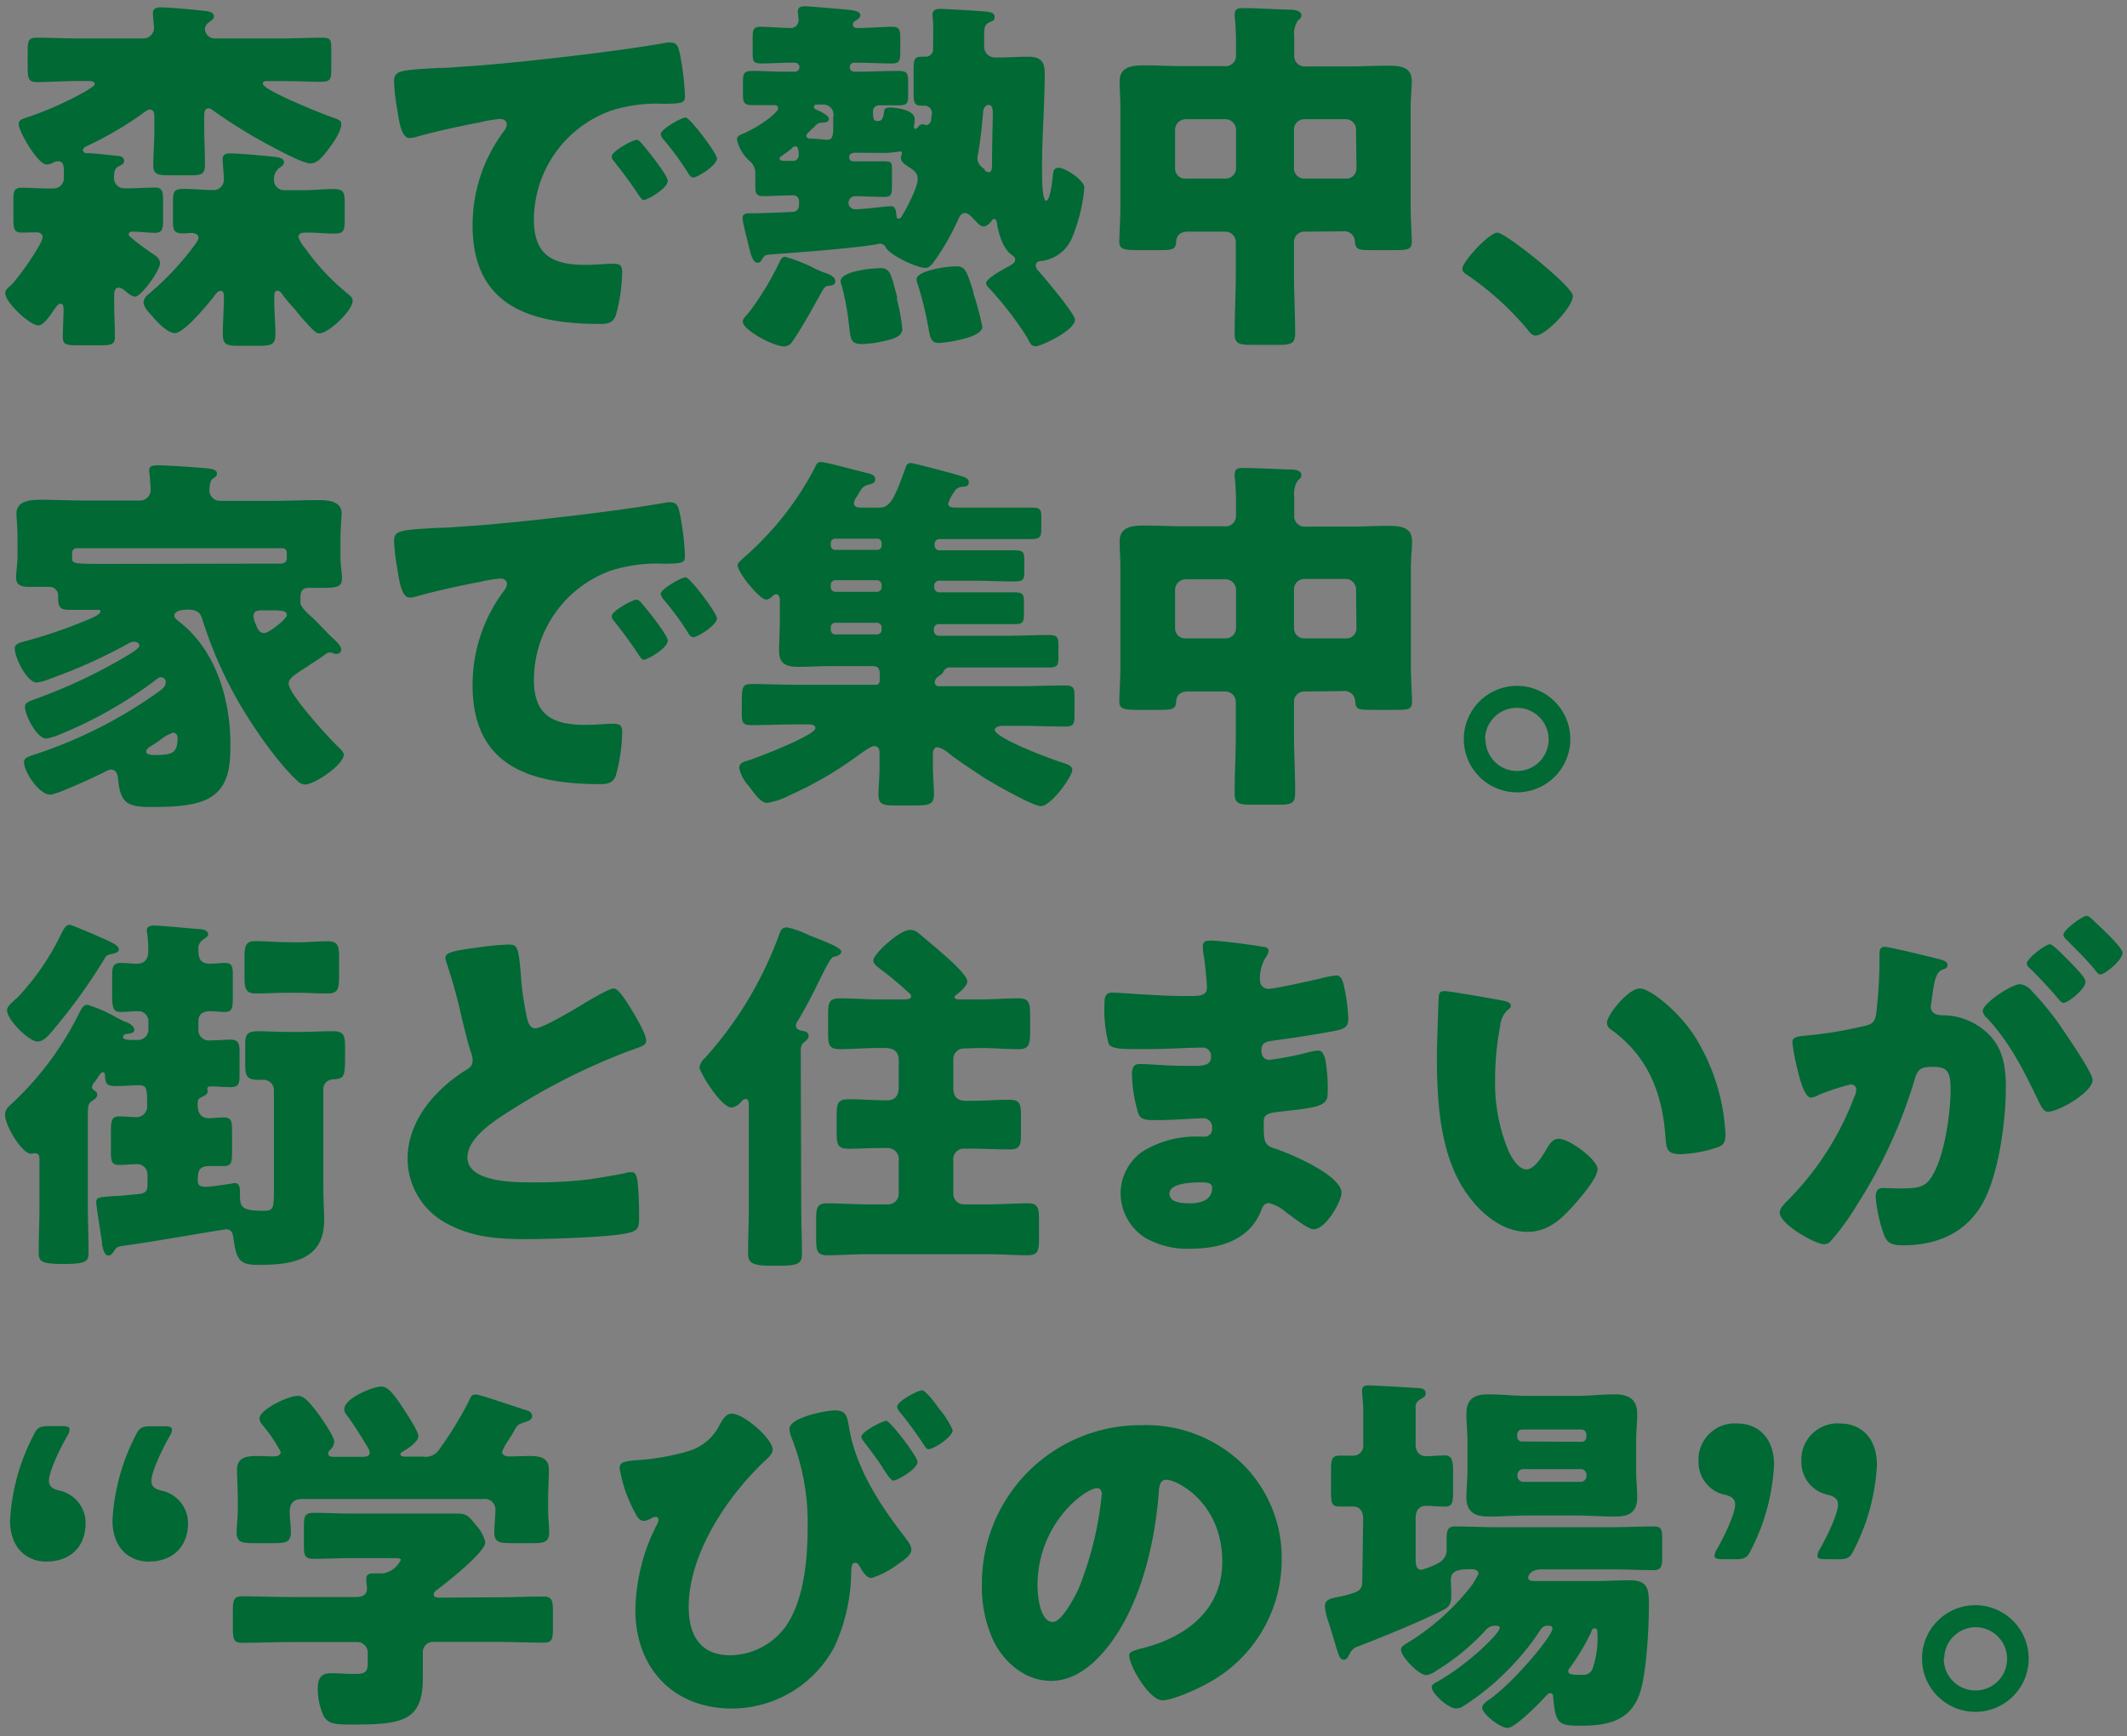 <svg xmlns="http://www.w3.org/2000/svg" xmlns:xlink="http://www.w3.org/1999/xlink" viewBox="0 0 256 209"><rect x="0" y="0" width="256" height="209" fill="#808080" stroke="none"/><defs><style>.cls-1,.cls-3{fill:none;}.cls-2{clip-path:url(#clip-path);}.cls-3{stroke:#231815;stroke-linecap:round;stroke-linejoin:round;stroke-width:5.24px;}.cls-4,.cls-5{fill:#fff;}.cls-5{fill-rule:evenodd;}.cls-6{fill:#006934;}</style><clipPath id="clip-path"><rect class="cls-1" x="-510.93" y="-87.79" width="337.47" height="316.58"/></clipPath></defs><g id="レイヤー_1" data-name="レイヤー 1"><g class="cls-2"><path class="cls-3" d="M-133.11,281.89c-2.32,0-316.5,50.06-347.47,32s-50.85-19.88-69.8-31-10.64-15.72-12-29.12,5.08-17.57-1.39-27.28-17.1-62.87-29.59-68,92.86-25.07,111.85-31.22c19.46-6.3,85.73,3,93.59-.21s28.72-.1,33.8.83,36.28-.83,36.28-.83,17,3.66,27.2,4.13,92.46-3.8,98.94.82,25,13.87,35.13,20.34,20.49,18,28.35,29.13S-92,217-76.3,221.16s18.69,10.8,36.72,18.66S-9.07,258.77,3,276.8C3,276.8-130.8,281.89-133.11,281.89Z"/><path class="cls-3" d="M-132.48,285.16c.76,5.35,5,11.07,10.74,15.56a15.52,15.52,0,0,1,2.56-15.21,15.06,15.06,0,0,1,3.18,11.3c4.7-1.52,6.74-8.65,6.72-11.67-.47,7.4,3.73,10.94,4.79,12.25-.57-5.69,1-9.78,2.52-11.52,3.69,3.9,2.67,7,2.68,8.3,2.6-2.11,6.22-5.27,6.18-8.63,4.74,3.86,2.75,11.32,1.2,13.39,6.27-1.24,8.75-10.74,8.18-14.08.62,7,3.3,11.31,4.88,11.92-1.13-5.34,1.41-10.47,2.95-11.87,2.66,3.26,3.26,7.6,2.24,9.66A9.65,9.65,0,0,0-67,284.23c2.21,7,4.9,10.57,9.13,12.43-1.64-3-1.77-9.68.77-12.8a21,21,0,0,1,2.27,3.4A22.67,22.67,0,0,1-53,290.38c1,1.94,1.17,3.53.79,4.39,3.11-.79,6.42-2.93,7.81-5.34a5.4,5.4,0,0,0-1-7,37.3,37.3,0,0,0,14.5,11.14,49.11,49.11,0,0,0,11.45,3.69c-6.28-2.46-10.18-5.17-12.33-7.69s-2.62-4.86-1.8-6.57a35,35,0,0,1,12.78,5.32,34.9,34.9,0,0,1,3.81,2.85,15.71,15.71,0,0,1,1.31,1.24c.55-2.71-1.42-5.07-3.2-6.77a24,24,0,0,0-3.5-2.72A62.58,62.58,0,0,0-13,287.67c2.06.88,3.78,1.59,5.71,2.31s3.79,1.38,5.64,2a142.81,142.81,0,0,0,13.82,3.76A57.24,57.24,0,0,1-4.3,287.55a37.41,37.41,0,0,1-6.19-5.36c2,.62,5.54,2.19,8.6,3.57l5.64,2.6a18.88,18.88,0,0,0-8.31-6.51c7.8,2.69,13.31,5.18,16.73,7.26A21.94,21.94,0,0,1,17,292.73a11.64,11.64,0,0,0-5.37-7.52,45,45,0,0,0-8.07-3.72c8.33,2,15.49,4,20.47,5.6A79.05,79.05,0,0,1,31.83,290c-2.17-2.74-6.56-5.1-11-7.1C14.91,280.18,10,278.31,7.07,277c2.28.36,7.42,2.29,12.66,3.69s10.45,2.12,12.23-.94c0,0-.85-.09-2.33-.36s-3.59-.75-6.07-1.47A81.2,81.2,0,0,1,6.44,270.7a26.35,26.35,0,0,0,7.81,1.58c2.55-.09,5-1,7-4.49a11.77,11.77,0,0,1-5,.54c-3.39-.14-8.61-1.31-15.44-3.86a10.63,10.63,0,0,0,8.74-1.19s-2.39-.49-5.19-1.14A58.36,58.36,0,0,1-3.35,260a20.3,20.3,0,0,1,6.5-1.35,34.25,34.25,0,0,1,15.34,2.7l-.95-.5c-.62-.32-1.51-.77-2.61-1.3-2.2-1.06-5.13-2.44-8.44-3.66a75.87,75.87,0,0,0-10-3,38.64,38.64,0,0,0-8.32-1.08,16.13,16.13,0,0,0,3.65-.41,8.25,8.25,0,0,0,5.82-4,13.08,13.08,0,0,1-1.55.33A24.61,24.61,0,0,1-8,248a31.37,31.37,0,0,1-5.68-.5A29.13,29.13,0,0,1-20,245.56c.3-1.83,2-3.45,5.15-4.4a20.22,20.22,0,0,1,5.7-.78,34.11,34.11,0,0,1,7.52.92,31.64,31.64,0,0,0-10.12-2.92c-1.28-.17-2.65-.3-4.08-.35a41.3,41.3,0,0,0-4.54.15,37.6,37.6,0,0,0-9.72,2.13c3-.64,4.87-2.56,5.15-5.14s-1.16-5.66-3.4-7.61c-.2.83-1.41,2-3.54,3.2a44.81,44.81,0,0,1-8.48,3.4c-1.06-3.89,1.44-10.12,5.66-11.48-1-.18-1.92-.32-2.81-.4a3.5,3.5,0,0,0-.61,0l-.38.08q-.37.09-.75.21a15.83,15.83,0,0,0-3.07,1.34,38.72,38.72,0,0,0-7,5.48,9.53,9.53,0,0,0,2-5.13,8.78,8.78,0,0,0-2.15-6.88c-.19,2.27-3,5.65-7,7.05a12.37,12.37,0,0,1,0-5.13,13,13,0,0,1,3.2-6.71,7.37,7.37,0,0,0-4.72,1.53A19.24,19.24,0,0,0-64,220.57a12.37,12.37,0,0,0,1.57-7.84,11.26,11.26,0,0,0-1.69-4.93A9.33,9.33,0,0,0-66,205.69a10.05,10.05,0,0,0-2.48-1.6,9.47,9.47,0,0,1,.36,6.39A9.67,9.67,0,0,1-69.92,214a9.35,9.35,0,0,1-3.56,2.58,5,5,0,0,0,0-2.54,7.57,7.57,0,0,0-.44-1.32,2.49,2.49,0,0,1-.19-.65l-.15-.62c-.2-.83-.42-1.61-.63-2.32l-.15-.52-.19-.56c-.13-.36-.26-.71-.37-1a23.84,23.84,0,0,1-1.19,3,8.9,8.9,0,0,1-4.2,3.83,9.54,9.54,0,0,1,.23-4.6,24,24,0,0,1,3-6.59c-.65.45-2.18,1-4,2.28a17.68,17.68,0,0,0-5.69,6.5,18.54,18.54,0,0,0,2-6.21c.36-2.52.25-5-1.09-6.78-.76,1.92-4.29,6.44-8.93,7.71a15.79,15.79,0,0,1,6.92-13.66,38.64,38.64,0,0,0-9.71,2.3,21.53,21.53,0,0,0-7.42,4.56,22.2,22.2,0,0,0,2.73-8.45,47.67,47.67,0,0,0,.17-10.16,15.71,15.71,0,0,1-12.1,9.36c.32-4.76,4.15-9.11,5.87-10.21a6.17,6.17,0,0,0-3.27-.57,13.73,13.73,0,0,0-3.56.81,18.89,18.89,0,0,0-5.72,3.14,18.37,18.37,0,0,0,5.4-6.72c.88-2,1.46-3.41,1.8-4.06a27.25,27.25,0,0,1-6,4,8.27,8.27,0,0,1-2.55.77,8.06,8.06,0,0,1-2.07,0c1-5.43,4-6.41,5.13-7.2-3.31-1.08-8.1-2.21-10.69-.07a8.94,8.94,0,0,1,3.82-7.1,10.59,10.59,0,0,1,5.86-2.27c-2.62-2.41-6.27-2.56-9.41-1.72a14.11,14.11,0,0,0-6.89,4c4.83-5.17,5.95-10.33,5.11-12.09a13.19,13.19,0,0,1-5.65,4.8,11.53,11.53,0,0,1-5,1.27c.29-4.32,2.59-8,4.87-8.74a9.61,9.61,0,0,0-8.08-.66,7.73,7.73,0,0,0-4.19,3.61,20,20,0,0,0,1.31-9.18,17.43,17.43,0,0,0-.9-3.7,14.44,14.44,0,0,0-1.73-3.21c-.06,3.49-3.62,9.18-7.43,10.43-.85-5.94,1-10.29,2.28-11.48-4-.73-11.82,2.62-11.94,7.16,2.45-10.93-.47-17.52-1.44-18.83,1,6.67-1.46,12.24-6.28,13.41a7.49,7.49,0,0,1-1.81-7.65,13.31,13.31,0,0,1,1.85-3.88,15.63,15.63,0,0,0-6,4.48,8.6,8.6,0,0,0-1.45,2.46,17.31,17.31,0,0,0,.85-4.18c.08-.79.14-1.62.18-2.45a5.08,5.08,0,0,0-.15-1.39c-.09-.49-.2-1-.31-1.49a28.1,28.1,0,0,0-1.79-4.65,20.64,20.64,0,0,0-2.43-3.72,24.58,24.58,0,0,0-2.2-2.39c-.57-.56-.93-.87-.93-.87a9.38,9.38,0,0,1,1.92,6,10.27,10.27,0,0,1-1.45,4.58,21.68,21.68,0,0,1-4.26,5.11c-.74-1-1.22-3.07-1.62-4.94s-.62-3.49-.62-3.49c-.29.22-.57.44-.82.66a6.76,6.76,0,0,0-.59.64c-.33.43-.63.83-.89,1.21a12.44,12.44,0,0,0-1.15,2.07,4.16,4.16,0,0,0-.35,2.84,15.6,15.6,0,0,1-1.31-10.23,12.55,12.55,0,0,1,1.75-4.22c-4.41,3.25-6.17,5.83-7,7.94a10.26,10.26,0,0,0-.39,5.49,21.87,21.87,0,0,1-4.4-10.32,18.35,18.35,0,0,1-.11-4.92c-5.05,6.31-5.55,14.89-6.63,18.24-1.06-3.36,1.69-12.61-5.3-19a27.17,27.17,0,0,1,.42,5.87c-.13,3.28-.92,7.23-3.52,9.93.49-3.35,1-6.74-6.48-13.7a14.05,14.05,0,0,1,1.38,4.31,16,16,0,0,1-1.71,10.14c.51-1.35,0-3.7-2.74-7.68,0,0-.95,6.39-2.49,8.1a16.48,16.48,0,0,1-.29-16.12s-2.33,2.65-4.76,6.06-4.94,7.58-5.39,10.62c0,0,.95-4.39-3.38-9.66,0,0,1.25,8-5.48,10.22-3.74-3.25-3.4-9.31.65-14.8-1.56.71-7.19,5.24-10,16.07,2-4.08-3.44-10.65-7.1-11.89.56,1.66.18,6.38-3.34,11.18-2.67-3-2.82-9.67-1.36-12.73-4.07,2.11-6.47,5.86-8.43,12.92a9.62,9.62,0,0,0-1-5.41c-.47-1-1.07-2-1.57-2.79a8.3,8.3,0,0,0-1.19-1.18,7.44,7.44,0,0,0-1.55-.94c.65,2.07,0,6.43-2.92,9.48-1.37-1.5-3.09-6.83-1.4-12-1.46.47-4.52,4.42-6.17,11.3,1-3.26.06-12.88-5.49-14.95,1,2.24,1.76,9.9-3.52,13a6.75,6.75,0,0,0-.61-3.93,15.39,15.39,0,0,0-3.8-4c-.91-.49-1.9-.92-2.79-1.32a10.14,10.14,0,0,1,.11,3.19c-.23,1.44-1.36,3.27-2.91,5.37-1.64-1.6-3.38-5.55-3.14-11.28-1,1.39-4.9,5.27-4.07,12.62-.13-3-2.51-10-7.13-11.14.58,2,.28,7.72-2.71,11.51a15.48,15.48,0,0,1-2.93-15c-5.36,4.84-8.52,10.64-9.28,16a30.25,30.25,0,0,0-.51-3.45c-.21-1.19-.45-2.36-.64-3.56a3.48,3.48,0,0,0-.49-1.3c-.22-.44-.46-.88-.71-1.32a30.51,30.51,0,0,0-1.69-2.62,35.49,35.49,0,0,0-4.38-5,14.89,14.89,0,0,1-4.48,14.7c-2.79-4-3-9.71-2.22-11.68a9.06,9.06,0,0,0-6,4.7,14.42,14.42,0,0,0-2,6.27,12.87,12.87,0,0,0-1.81-8.5,16.91,16.91,0,0,0-3.65-3.89,17.6,17.6,0,0,1-.32,7.24,11.06,11.06,0,0,1-2.11,4.35,12.55,12.55,0,0,1-4.08-4.67,10,10,0,0,1-.49-3.15c-.48.35-1,.73-1.46,1.12l-.73.62-.86.74a20.44,20.44,0,0,0-1.54,1.55l-.09.1,0,0h0c-.63-1.52,5.46,13.28,2.88,7h0l0,0,0-.08c-.11-.23-.21-.47-.31-.7-.2-.47-.37-.94-.52-1.41a15.81,15.81,0,0,1-.62-2.78l0-.34c0-.13-.07-.31-.11-.47l-.06-.24,0-.12h0v.34l0,.57a5,5,0,0,1-.17,1.19,7.86,7.86,0,0,0-.23,2.47c-2.11-1.87-2.72-4.75-2.67-7.35a20.86,20.86,0,0,1,1.05-6,7.54,7.54,0,0,0-2.91,2.16,16.35,16.35,0,0,0-2.47,3.86,16.78,16.78,0,0,0-1.76,7.73c-.31-7.07-2.58-11.52-4.05-12.27.77,5.42-2,10.33-3.64,11.59-2.4-3.49-2.66-7.89-1.52-9.84a9.5,9.5,0,0,0-7.3,9.67c-1.66-7.17-4-11-8.09-13.28,1.4,3.11,1,9.82-1.8,12.68-3.37-4.91-3.65-9.64-3-11.28-3.78,1.13-9.39,7.57-7.48,11.71-2.58-10.9-8.35-15.51-10-16.22,4.17,5.52,4.37,11.59.58,14.81a7.88,7.88,0,0,1-5.34-6,12.2,12.2,0,0,1-.25-4.29,14.07,14.07,0,0,0-3.34,6.84,8,8,0,0,0,0,2.86c-.5-3-3.14-7.17-5.86-10.49a50.46,50.46,0,0,0-3.75-4.16c-1-1-1.73-1.67-1.73-1.67a14.43,14.43,0,0,1,2.5,10.13,16.47,16.47,0,0,1-1.85,6c-1.67-1.61-3.19-7.91-3.19-7.91-2.64,4.2-2.94,6.62-2.28,7.91a18.44,18.44,0,0,1-2.53-5.31,13.52,13.52,0,0,1-.46-4.58,12.18,12.18,0,0,1,1.16-4.45c-4.15,3.92-5.91,6.92-6.39,9.17s.18,3.86.78,5.45a32.6,32.6,0,0,1-2.74-2.15c-.89-.69-1.71-1.39-2.45-2.09q-.56-.52-1.05-1a3.61,3.61,0,0,1-.82-1.06c-.4-.73-.73-1.44-1-2.1a26.63,26.63,0,0,1-1.57-4.66c-.29,1.76-.6,3.64-.75,5.5a50,50,0,0,0-.13,5.43c.08,3.45.45,6.43.37,8.19-1.81-3-1.7-12.54-9.49-17.2a29,29,0,0,1,1.75,5.63c.66,3.21.86,7.23-1,10.44-.27-3.39-.56-6.76-9.15-12a14.51,14.51,0,0,1,2.23,3.92,16.18,16.18,0,0,1,.52,10.27c.2-1.43-.84-3.6-4.26-7,0,0,.42,6.45-.73,8.44a16.67,16.67,0,0,1-3.59-15.72s-1.69,3.06-3.35,6.88-3.3,8.4-3.14,11.47c0,0,.06-4.49-5.19-8.81,0,0,2.79,7.63-3.37,11.09-4.31-2.47-5.14-8.48-2.25-14.64-1.38,1-6,6.53-6.68,17.71,1.13-4.4-5.45-9.79-9.34-10.26.89,1.51,1.43,6.21-1.06,11.62-3.24-2.34-4.78-8.88-3.93-12.18-3.64,2.92-5.36,7.13-5.74,14.48a9.38,9.38,0,0,0-9-8.16c1.52,1.7,2,6.06.32,10a7.15,7.15,0,0,1-1.67-1.28l-.48-.49-.59-.52c-.39-.37-.8-.78-1.2-1.22-1.57-1.76-3.14-4-3.12-6.82a7,7,0,0,0-3.07,4.59,13,13,0,0,0,1.35,8.38c-.57-1.58-2.71-4.32-6.44-6.27a19.85,19.85,0,0,0-6.69-2.06,19.7,19.7,0,0,0-8.09.62,15.25,15.25,0,0,1,7.59,3.64c2.23,2,3.41,4.65,2.56,7.07a13,13,0,0,0-6.74-2.39,29.86,29.86,0,0,0-8.15.25,18.38,18.38,0,0,1,3.24,1.82,7,7,0,0,1,2.65,4.4,33.24,33.24,0,0,1-6-.7,26,26,0,0,1-7.46-2.69,16.29,16.29,0,0,0,1.84,4.45,5.69,5.69,0,0,0,1.3,1.48,7.9,7.9,0,0,0,2,1.09c1.52.62,3.27,1.17,5,1.72a39,39,0,0,0-5.6-1.41,12.76,12.76,0,0,0-1.52,0,4.31,4.31,0,0,0-.71.09,7.26,7.26,0,0,0-.7.27,3.17,3.17,0,0,0-1.9,2.4,20.06,20.06,0,0,1,6.47,1.62,60.16,60.16,0,0,1,9.4,4.55,19.92,19.92,0,0,1-3.13,1.8,19.9,19.9,0,0,1-2,.75,19.52,19.52,0,0,1-2.13.59,16.73,16.73,0,0,1-5.09.25,19.26,19.26,0,0,1-3-.57c-.54-.14-1.09-.31-1.66-.51l-.86-.32-.82-.35a11.48,11.48,0,0,0,1.18,1.08l1.23,1c.82.67,1.62,1.3,2.41,1.9l.58.44.71.41,1.38.78c.91.51,1.78,1,2.62,1.41l1.23.63a7.49,7.49,0,0,0,1.25.55l2.58.85c1.63.52,3.06.94,4.33,1.27l-.39.28-.18.14s-.15.1-.06.1l.58.2c.38.13.76.23,1.13.32a12.88,12.88,0,0,0,2.12.36,12,12,0,0,0,3.79-.26,23.07,23.07,0,0,0-6.41,6.19,41.62,41.62,0,0,0-5,9,15.55,15.55,0,0,1,15.11-2.51,15.42,15.42,0,0,1-9.87,6.51c2.69,3.89,10,3.76,12.92,2.84-7.2,1.74-9.48,6.79-10.44,8.19,5.28-2.21,9.6-1.93,11.67-.94-2.74,4.7-5.93,4.63-7.21,5,2.71,1.91,6.76,4.55,10,3.48a9,9,0,0,1-6.13,5.22,10.85,10.85,0,0,1-6.27.07c1.54,3,4.91,4.6,8.18,5a13,13,0,0,0,7.89-1.23,21.9,21.9,0,0,0-4,2.7,11.29,11.29,0,0,0-2.63,3,11,11,0,0,0-.74,1.62,7.83,7.83,0,0,0-.25.78c0,.31-.05.61-.05.91a9,9,0,0,0,.13,1.68l.08.38-.08.1-.11.17a26.87,26.87,0,0,1,6.41-3.68,12.75,12.75,0,0,1,2.76-.67,5.4,5.4,0,0,1,1.86.06,9,9,0,0,1-4.71,2.78c-.85.25-1.67.43-2.39.61l-.39.09h0l-.12,0a2.75,2.75,0,0,1,.41-.11l.11,0h0l-.31,0-.27,0h.06a4.21,4.21,0,0,1,.57.07l.64.11c.22.06.43.17.66.25l1.41.55a13,13,0,0,0,5.26,1.48c-1.8.15-3.44.41-4.87.66a16.9,16.9,0,0,0-3.87,1.27,11.54,11.54,0,0,0-5.38,6.11,9.61,9.61,0,0,1,6.5-.82,11.27,11.27,0,0,1,6.16,3,40.61,40.61,0,0,1-3.53,2.5A19.88,19.88,0,0,1-574,252a6.71,6.71,0,0,1-4.38.56,10.78,10.78,0,0,0,.88,1.95l.29.49c.1.15.21.36.31.37l.63.34c.45.24,1,.48,1.52.73s1.09.53,1.68.79c2.37,1,5,2,7,1.14-1.36.3-2.63.6-3.8.9l-1.69.43c-.56.27-1.1.56-1.62.86a17,17,0,0,0-2.87,2.09,23.54,23.54,0,0,0-2.36,2.56A16.41,16.41,0,0,0-582,273.9,16.7,16.7,0,0,1-580.4,271a14.61,14.61,0,0,1,1.95-2.13,9.06,9.06,0,0,1,4-2.13,6.67,6.67,0,0,1,3.65.2,7.47,7.47,0,0,1,3,2c-.08.53-.18,1-.3,1.52s-.18.94-.31,1.38-.26.86-.39,1.25a11.31,11.31,0,0,1-.39,1.12,11.42,11.42,0,0,1-2.2,3.4,9.43,9.43,0,0,1-2.43,1.81,6.83,6.83,0,0,1-1.2.48,12.5,12.5,0,0,0,1.43.57,13.68,13.68,0,0,0,1.38.33,11.36,11.36,0,0,0,2.35.22,8.8,8.8,0,0,0,3.37-.68,6.53,6.53,0,0,0,2.39-1.58,10,10,0,0,0-2.32,5.05,18.65,18.65,0,0,0-.23,3.51c0,.62,0,1.26.11,1.91s.2,1.24.33,1.86a67.3,67.3,0,0,0,2,6.65c.58,1.64,1,2.7,1,2.7a10.54,10.54,0,0,1,3.3-10,19,19,0,0,1,5.39-3.6A12.4,12.4,0,0,1-555,292c-.46,1.81-1,3.35-1,3.35,4.59-2.06,6.08-3.93,6.24-5.38a15.38,15.38,0,0,1-2.84,9.91,12.13,12.13,0,0,1-3.35,3.16c5.55-1.13,8.29-2.79,9.9-4.41a9.8,9.8,0,0,0,2.45-4.93,22.54,22.54,0,0,1,.45,11.29,17.33,17.33,0,0,1-1.66,4.64c7.25-4,10.64-11.89,12.84-14.64-.19,3.5-5.95,11.24-1.58,19.64a26.92,26.92,0,0,1,1.64-5.66c1.24-3,3.35-6.46,6.71-8.1a10.66,10.66,0,0,0-1.7,5.24c-.08,2.25.67,5.28,2.7,9.8a14.93,14.93,0,0,1,.33-4.49,16.26,16.26,0,0,1,5.2-8.86c-1,1.08-1.25,3.45-.36,8.12,0,0,3.22-5.6,5.27-6.61a15.79,15.79,0,0,1-.42,6.21,17.23,17.23,0,0,1-5.46,8.8l1.91-1.09c1.16-.69,2.76-1.65,4.48-2.77,3.4-2.22,7.34-5,9-7.55a8.16,8.16,0,0,0-1.15,2.61,16.07,16.07,0,0,0-.13,7.5,13.19,13.19,0,0,1,2.06-3.76,7.34,7.34,0,0,1,7.19-3c1.74,4.59-1.62,9.68-7.36,12.85a14.93,14.93,0,0,0,5.63-1.8,38.72,38.72,0,0,0,10.36-7.72c-1.63,1.1-2.29,3.35-2.36,5.73a16.39,16.39,0,0,0,.29,3.58,15.91,15.91,0,0,0,.41,1.65c.08.26.17.51.26.75l.15.35a3.55,3.55,0,0,0,.47.52,5.61,5.61,0,0,0,.9.92c.3.29.62.56.93.81,0-1,.69-2.37,2.22-3.82a41.49,41.49,0,0,1,6.59-4.68c2.11,3.64,1.21,10.32-1.82,12.7a11.58,11.58,0,0,0,4.21-1,10.28,10.28,0,0,0,3.26-2.17,16.32,16.32,0,0,0,2.68-3.26,31.27,31.27,0,0,0,2.27-4.49c-.84,2.6.32,8.56,6.52,10.55-1-2.06-.2-6.39,2.6-9.64,1.53,1.42,4.14,6.48,2.94,11.84,1.71-.62,4.49-5,5-12-.58,3.35,2.1,12.8,8.7,13.7-1.69-2-3.87-9.33.8-13.46.07,3.36,3.87,6.31,6.61,8.22-.06-1.34-1.2-4.33,2.34-8.48,1.63,1.61,3.4,5.56,3.11,11.29,1-1.38,5.09-5.27,4.18-12.63.15,3,2.62,10,7.47,11-.65-2-.44-7.71,2.47-11.58a15.21,15.21,0,0,1,3.59,14.91c5.53-5.07,8.71-11.22,8.87-16.62,1.15,5.31,5.82,10.85,12,15.06a15.24,15.24,0,0,1,1.35-15.28c3.44,3.42,4.47,9,4.12,11.1,4.6-1.75,6.05-9,5.77-12,.14,7.41,4.67,10.7,5.84,11.94-1.06-5.64.13-9.79,1.53-11.62,4,3.66,3.29,6.77,3.41,8.11,2.42-2.26,5.77-5.63,5.43-9,5.08,3.53,3.76,11.09,2.39,13.26,6.18-1.63,7.8-11.28,6.93-14.56,1.25,7,4.32,11,5.95,11.53-1.61-5.23.46-10.52,1.87-12,3,3.06,4,7.34,3.13,9.46a9.44,9.44,0,0,0,5.66-10.76c2.85,6.78,5.87,10.15,10.26,11.68-1.9-2.82-2.66-9.5-.41-12.79,4.16,4.25,5.23,8.86,4.9,10.58,3.5-1.75,7.9-9,5.35-12.8,4.37,10.31,10.61,14,12.25,14.44-4.8-4.83-6-10.78-2.81-14.55,7,1.19,6.92,9.31,6.92,9.31,3.5-5.85,1.92-10,1.92-10,1.77,5.88,12.42,15,12.42,15a16.54,16.54,0,0,1-2-16c1.76,1.47,3.6,7.67,3.6,7.67,2.09-4.33,2.31-6.72,1.62-8a15.89,15.89,0,0,1,2.34,14.26c6.38-7.92,5.42-11.19,4.47-14.46A21.62,21.62,0,0,1-269.09,323c3.84-6.94,3.24-15.5,3.84-19,1.48,3.19.08,12.69,7.66,18.13,0,0-3.43-10.05,1-16.06-.07,3.39-.15,6.8,8,12.82a15.9,15.9,0,0,1-1.4-14.39c-.34,1.4.49,3.66,3.61,7.31,0,0,.18-6.46,1.51-8.34a16.52,16.52,0,0,1,2.16,16s7.93-11.59,8.13-17.72c0,0-.44,4.47,4.43,9.22,0,0-2.13-7.84,4.3-10.77,4.08,2.83,4.41,8.89,1,14.78,1.46-.88,6.56-6,8.16-17.07-1.51,4.28,4.6,10.2,8.41,11-.76-1.59-.9-6.32,2.06-11.49,3,2.63,4,9.28,2.83,12.49,3.85-2.58,5.91-6.61,7-13.89a9.45,9.45,0,0,0,8.16,9c-1.33-1.85-1.43-6.25.67-9.94,1.74,1.1,5,5.71,4.78,11.18,1.46-.89,3.41-5.59,2.91-12.64,0,3.4,3.91,12.32,10.26,12.41-1.85-1.77-5-8.77-.93-13.45.49,3.33,4.54,5.78,7.42,7.39-.2-1.33-1.67-4.16,1.35-8.68,1.79,1.43,3.93,5.18,4.26,10.91.84-1.49,4.42-5.76,2.81-13,.44,3,3.55,9.66,8.39,10.29-.81-1.92-1.14-7.64,1.4-11.76A15.31,15.31,0,0,1-140,302.36a33.87,33.87,0,0,0,5.84-8.68,17.7,17.7,0,0,0,1.36-4.37c0-.35.1-.71.14-1.06s-.15-.67-.21-1a4.59,4.59,0,0,1-.1-.51l0-.26v-.15l0-.89c-.05-2.23,0-3.37,0-3.37V259.61a29.41,29.41,0,0,0-3.19.22l-.47.07-.85.12-1.45.21-2.76.41-5.44.82-10.83,1.62-21.62,3.21q-21.63,3.16-43.26,6.21-43.26,6.06-86.53,11.37c-28.83,3.48-57.68,6.67-86.34,9-14.31,1.15-28.61,2.11-42.57,2.51-7,.19-13.86.23-20.28-.06-3.17-.15-6.32-.37-8.79-.74-.7-.07-1.16-.19-1.69-.28l-.39-.06a1.4,1.4,0,0,1-.33-.07l-.42-.11h-.1s0,0,0,0h0l-5.34-3-5.92-3.11-6-2.94c-2-.92-4-1.88-6.09-2.76-8.11-3.56-16.42-6.61-23.91-9.31-3.8-1.37-7.26-2.67-10.52-4a89.64,89.64,0,0,1-8.85-4.12l-2-1.1-.93-.57-.26-.16,0-.28,0-.19.08-1.06c0-.78.11-1.53.14-2.33,0-1.69.07-3.33-.07-5.08l-.21-3.18c-.07-.43,0-.79,0-1.18a21.14,21.14,0,0,1,.3-2.8c.19-1.31.72-3.3,1.19-7.26l.13-1.6.06-.8c0-.26,0-.54,0-.87,0-1.27,0-2.44-.08-3.79a36.56,36.56,0,0,0-.53-4,37.86,37.86,0,0,0-1-3.91c-.4-1.2-.84-2.47-1.31-3.57s-1-2.07-1.48-3.09-1-1.75-1.53-2.62l-.4-.64-.19-.31-.1-.16,0-.08c-20.53,13.67-5.53,3.67-10,6.67a51.08,51.08,0,0,1,4.68-3c.81-.44,1.62-.87,2.45-1.27l3.08-1.71.22-.12h0v-.05s0,0,0-.05l-.07-.16-.14-.31c-.08-.16-.23-.55-.34-.83l-.19-.46-.21-.54c-1.1-2.9-2.3-6.61-3.49-10.31L-553,190.51c-1.26-3.95-2.57-8-4-12.08q-1.07-3.09-2.27-6.25l-1.21-3.12,14.06-3.44c10.62-2.52,21.37-5,32.19-7.39l16.32-3.72c5.5-1.28,10.95-2.55,16.83-4.08,2.57-.63,7.61-2.22,7.08-2a38.13,38.13,0,0,1,5.23-.67c1-.11,2.24-.14,3.37-.21s2.36-.1,3.61-.11c2.45,0,5,0,7.56,0,10.34.16,21.17.82,32.2,1.49,5.54.34,11.12.69,17,.95,3,.13,5.9.25,9.25.26l2.63,0c.91,0,2-.08,3-.12l1.88-.16.95-.09,1.38-.21,1.37-.24.34-.06.18,0,.29-.07c.44-.1.87-.21,1.3-.34.87-.24,1.72-.52,2.56-.83l.32-.12c4.27,10.13-5.45-14-4.43-11.36l.21.46c.14.31.28.62.4.93a24.57,24.57,0,0,1,1.2,3.83l.21,1,.35,1.21c.23.82.44,1.63.62,2.45l.27,1.23.12.61c0,.06,0,0,0,0h0l.27,0,.29,0c.12,0,.34,0,.5,0,.35,0,.65-.06,1.13-.06a59.86,59.86,0,0,1,6.11.14c2.26.15,4.63.37,7,.66,1.2.14,2.4.3,3.6.47l1.77.27,1.94.32.57.09c.09,0,.18.05.28,0l.29,0,1.14.14c.76.1,1.52.19,2.2.21l1.85.08,1.43,0,1.42,0h1.3l2.55,0c3.34,0,6.51-.14,9.68-.25l9.42-.39,6.45-.31h.05l1.33.26,4.24.8c2.84.52,5.7,1,8.65,1.45s6,.84,9.27,1.15c.85.07,1.65.15,2.58.2l1.35.08c.35,0,1.19.06,1.64.07,2,0,3.35,0,4.83,0,5.71-.09,11-.25,16.45-.4l16.06-.45c10.65-.27,21.27-.5,31.68-.51,5.19,0,10.35.06,15.17.25l3.46.19,1.57.12.36,0c.11,0,.07,0,.08,0h0l.18.12.4.24,1.51.91,2.87,1.69,5.46,3.08L-180,164.6c3.35,1.87,6.63,3.73,9.56,5.5l1,.65.51.32c.18.11.35.21.46.29.49.34,1,.63,1.5,1,1,.72,2.12,1.62,3.22,2.54A101,101,0,0,1-150.49,189c1.05,1.34,2.08,2.69,3.08,4.07.54.75.81,1.15,1.91,2.6l1.39,1.81c.24.32.46.58.67.82l.63.75a129.35,129.35,0,0,0,9.9,10.34,209.14,209.14,0,0,0,20.44,17c3.59,2.66,7.42,5.21,11.52,7.71l3.19,1.85.8.46.88.45,1.75.9,1.76.89c.58.3,1.31.59,2,.88l2,.86a22.08,22.08,0,0,0,2.17.84l2.43.8,2.17.67c.61.19,1.26.36,1.84.55a32.36,32.36,0,0,1,3.22,1.22,33.58,33.58,0,0,1,3.17,1.64c.63.39,1.2.71,1.94,1.19l2.28,1.44c3.24,2.11,7.51,4.79,11.69,7l1.77.94h.18l-.74,0-5.9.22-23.58.88-23.58.89-11.78.44-5.9.22-2.95.11-1.47.06-.74,0H-133c0,9.23-.06-20.66-.09,20.7V259.62h0v.77l0,.8,0,1.6L-133,266l.16,6.39Z"/><path class="cls-4" d="M-133.11,281.89c-2.32,0-316.5,50.06-347.47,32s-50.85-19.88-69.8-31-10.64-15.72-12-29.12,5.08-17.57-1.39-27.28-17.1-62.87-29.59-68,92.86-25.07,111.85-31.22c19.46-6.3,85.73,3,93.59-.21s28.72-.1,33.8.83,36.28-.83,36.28-.83,17,3.66,27.2,4.13,92.46-3.8,98.94.82,25,13.87,35.13,20.34,20.49,18,28.35,29.13S-92,217-76.3,221.16s18.69,10.8,36.72,18.66S-9.07,258.77,3,276.8C3,276.8-130.8,281.89-133.11,281.89Z"/><path class="cls-5" d="M-132.48,285.16c.76,5.35,5,11.07,10.74,15.56a15.52,15.52,0,0,1,2.56-15.21,15.06,15.06,0,0,1,3.18,11.3c4.7-1.52,6.74-8.65,6.72-11.67-.47,7.4,3.73,10.94,4.79,12.25-.57-5.69,1-9.78,2.52-11.52,3.69,3.9,2.67,7,2.68,8.3,2.6-2.11,6.22-5.27,6.18-8.63,4.74,3.86,2.75,11.32,1.2,13.39,6.27-1.24,8.75-10.74,8.18-14.08.62,7,3.3,11.31,4.88,11.92-1.13-5.34,1.41-10.47,2.95-11.87,2.66,3.26,3.26,7.6,2.24,9.66A9.65,9.65,0,0,0-67,284.23c2.21,7,4.9,10.57,9.13,12.43-1.64-3-1.77-9.68.77-12.8a21,21,0,0,1,2.27,3.4A22.67,22.67,0,0,1-53,290.38c1,1.94,1.17,3.53.79,4.39,3.11-.79,6.42-2.93,7.81-5.34a5.4,5.4,0,0,0-1-7,37.3,37.3,0,0,0,14.5,11.14,49.11,49.11,0,0,0,11.45,3.69c-6.28-2.46-10.18-5.17-12.33-7.69s-2.62-4.86-1.8-6.57a35,35,0,0,1,12.78,5.32,34.9,34.9,0,0,1,3.81,2.85,15.71,15.71,0,0,1,1.31,1.24c.55-2.71-1.42-5.07-3.2-6.77a24,24,0,0,0-3.5-2.72A62.58,62.58,0,0,0-13,287.67c2.06.88,3.78,1.59,5.71,2.31s3.79,1.38,5.64,2a142.81,142.81,0,0,0,13.82,3.76A57.24,57.24,0,0,1-4.3,287.55a37.41,37.41,0,0,1-6.19-5.36c2,.62,5.54,2.19,8.6,3.57l5.64,2.6a18.88,18.88,0,0,0-8.31-6.51c7.8,2.69,13.31,5.18,16.73,7.26A21.94,21.94,0,0,1,17,292.73a11.64,11.64,0,0,0-5.37-7.52,45,45,0,0,0-8.07-3.72c8.33,2,15.49,4,20.47,5.6A79.05,79.05,0,0,1,31.83,290c-2.17-2.74-6.56-5.1-11-7.1C14.91,280.18,10,278.31,7.07,277c2.28.36,7.42,2.29,12.66,3.69s10.45,2.12,12.23-.94c0,0-.85-.09-2.33-.36s-3.59-.75-6.07-1.47A81.2,81.2,0,0,1,6.44,270.7a26.35,26.35,0,0,0,7.81,1.58c2.55-.09,5-1,7-4.49a11.77,11.77,0,0,1-5,.54c-3.39-.14-8.61-1.31-15.44-3.86a10.63,10.63,0,0,0,8.74-1.19s-2.39-.49-5.19-1.14A58.36,58.36,0,0,1-3.35,260a20.3,20.3,0,0,1,6.5-1.35,34.25,34.25,0,0,1,15.34,2.7l-.95-.5c-.62-.32-1.51-.77-2.61-1.3-2.2-1.06-5.13-2.44-8.44-3.66a75.87,75.87,0,0,0-10-3,38.64,38.64,0,0,0-8.32-1.08,16.13,16.13,0,0,0,3.65-.41,8.25,8.25,0,0,0,5.82-4,13.08,13.08,0,0,1-1.55.33A24.61,24.61,0,0,1-8,248a31.37,31.37,0,0,1-5.68-.5A29.13,29.13,0,0,1-20,245.56c.3-1.83,2-3.45,5.15-4.4a20.22,20.22,0,0,1,5.7-.78,34.11,34.11,0,0,1,7.52.92,31.64,31.64,0,0,0-10.12-2.92c-1.28-.17-2.65-.3-4.08-.35a41.3,41.3,0,0,0-4.54.15,37.6,37.6,0,0,0-9.72,2.13c3-.64,4.87-2.56,5.15-5.14s-1.16-5.66-3.4-7.61c-.2.83-1.41,2-3.54,3.2a44.81,44.81,0,0,1-8.48,3.4c-1.06-3.89,1.44-10.12,5.66-11.48-1-.18-1.92-.32-2.81-.4a3.5,3.5,0,0,0-.61,0l-.38.08q-.37.09-.75.21a15.83,15.83,0,0,0-3.07,1.34,38.72,38.72,0,0,0-7,5.48,9.53,9.53,0,0,0,2-5.13,8.78,8.78,0,0,0-2.15-6.88c-.19,2.27-3,5.65-7,7.05a12.37,12.37,0,0,1,0-5.13,13,13,0,0,1,3.2-6.71,7.37,7.37,0,0,0-4.72,1.53A19.24,19.24,0,0,0-64,220.57a12.37,12.37,0,0,0,1.57-7.84,11.26,11.26,0,0,0-1.69-4.93A9.33,9.33,0,0,0-66,205.69a10.05,10.05,0,0,0-2.48-1.6,9.47,9.47,0,0,1,.36,6.39A9.67,9.67,0,0,1-69.92,214a9.35,9.35,0,0,1-3.56,2.58,5,5,0,0,0,0-2.54,7.57,7.57,0,0,0-.44-1.32,2.49,2.49,0,0,1-.19-.65l-.15-.62c-.2-.83-.42-1.61-.63-2.32l-.15-.52-.19-.56c-.13-.36-.26-.71-.37-1a23.84,23.84,0,0,1-1.19,3,8.9,8.9,0,0,1-4.2,3.83,9.54,9.54,0,0,1,.23-4.6,24,24,0,0,1,3-6.59c-.65.45-2.18,1-4,2.28a17.68,17.68,0,0,0-5.69,6.5,18.54,18.54,0,0,0,2-6.21c.36-2.52.25-5-1.09-6.78-.76,1.92-4.29,6.44-8.93,7.71a15.79,15.79,0,0,1,6.92-13.66,38.64,38.64,0,0,0-9.71,2.3,21.53,21.53,0,0,0-7.42,4.56,22.2,22.2,0,0,0,2.73-8.45,47.67,47.67,0,0,0,.17-10.16,15.71,15.71,0,0,1-12.1,9.36c.32-4.76,4.15-9.11,5.87-10.21a6.17,6.17,0,0,0-3.27-.57,13.73,13.73,0,0,0-3.56.81,18.89,18.89,0,0,0-5.72,3.14,18.37,18.37,0,0,0,5.4-6.72c.88-2,1.46-3.41,1.8-4.06a27.25,27.25,0,0,1-6,4,8.27,8.27,0,0,1-2.55.77,8.06,8.06,0,0,1-2.07,0c1-5.43,4-6.41,5.13-7.2-3.31-1.08-8.1-2.21-10.69-.07a8.94,8.94,0,0,1,3.82-7.1,10.59,10.59,0,0,1,5.86-2.27c-2.62-2.41-6.27-2.56-9.41-1.72a14.11,14.11,0,0,0-6.89,4c4.83-5.17,5.95-10.33,5.11-12.09a13.19,13.19,0,0,1-5.65,4.8,11.53,11.53,0,0,1-5,1.27c.29-4.32,2.59-8,4.87-8.74a9.61,9.61,0,0,0-8.08-.66,7.73,7.73,0,0,0-4.19,3.61,20,20,0,0,0,1.31-9.18,17.43,17.43,0,0,0-.9-3.7,14.44,14.44,0,0,0-1.73-3.21c-.06,3.49-3.62,9.18-7.43,10.43-.85-5.94,1-10.29,2.28-11.48-4-.73-11.82,2.62-11.94,7.16,2.45-10.93-.47-17.52-1.44-18.83,1,6.67-1.46,12.24-6.28,13.41a7.49,7.49,0,0,1-1.81-7.65,13.31,13.31,0,0,1,1.85-3.88,15.63,15.63,0,0,0-6,4.48,8.6,8.6,0,0,0-1.45,2.46,17.31,17.31,0,0,0,.85-4.18c.08-.79.14-1.62.18-2.45a5.08,5.08,0,0,0-.15-1.39c-.09-.49-.2-1-.31-1.49a28.1,28.1,0,0,0-1.79-4.65,20.64,20.64,0,0,0-2.43-3.72,24.58,24.58,0,0,0-2.2-2.39c-.57-.56-.93-.87-.93-.87a9.38,9.38,0,0,1,1.92,6,10.27,10.27,0,0,1-1.45,4.58,21.68,21.68,0,0,1-4.26,5.11c-.74-1-1.22-3.07-1.62-4.94s-.62-3.49-.62-3.49c-.29.22-.57.44-.82.66a6.76,6.76,0,0,0-.59.64c-.33.43-.63.83-.89,1.21a12.44,12.44,0,0,0-1.15,2.07,4.16,4.16,0,0,0-.35,2.84,15.6,15.6,0,0,1-1.31-10.23,12.55,12.55,0,0,1,1.75-4.22c-4.41,3.25-6.17,5.83-7,7.94a10.26,10.26,0,0,0-.39,5.49,21.87,21.87,0,0,1-4.4-10.32,18.35,18.35,0,0,1-.11-4.92c-5.05,6.31-5.55,14.89-6.63,18.24-1.06-3.36,1.69-12.61-5.3-19a27.17,27.17,0,0,1,.42,5.87c-.13,3.28-.92,7.23-3.52,9.93.49-3.35,1-6.74-6.48-13.7a14.05,14.05,0,0,1,1.38,4.31,16,16,0,0,1-1.71,10.14c.51-1.35,0-3.7-2.74-7.68,0,0-.95,6.39-2.49,8.1a16.48,16.48,0,0,1-.29-16.12s-2.33,2.65-4.76,6.06-4.94,7.58-5.39,10.62c0,0,.95-4.39-3.38-9.66,0,0,1.25,8-5.48,10.22-3.74-3.25-3.4-9.31.65-14.8-1.56.71-7.19,5.24-10,16.07,2-4.08-3.44-10.65-7.1-11.89.56,1.66.18,6.38-3.34,11.18-2.67-3-2.82-9.67-1.36-12.73-4.07,2.11-6.47,5.86-8.43,12.92a9.62,9.62,0,0,0-1-5.41c-.47-1-1.07-2-1.57-2.79a8.3,8.3,0,0,0-1.19-1.18,7.44,7.44,0,0,0-1.55-.94c.65,2.07,0,6.43-2.92,9.48-1.37-1.5-3.09-6.83-1.4-12-1.46.47-4.52,4.42-6.17,11.3,1-3.26.06-12.88-5.49-14.95,1,2.24,1.76,9.9-3.52,13a6.75,6.75,0,0,0-.61-3.93,15.39,15.39,0,0,0-3.8-4c-.91-.49-1.9-.92-2.79-1.32a10.14,10.14,0,0,1,.11,3.19c-.23,1.44-1.36,3.27-2.91,5.37-1.64-1.6-3.38-5.55-3.14-11.28-1,1.39-4.9,5.27-4.07,12.62-.13-3-2.51-10-7.13-11.14.58,2,.28,7.72-2.71,11.51a15.48,15.48,0,0,1-2.93-15c-5.36,4.84-8.52,10.64-9.28,16a30.25,30.25,0,0,0-.51-3.45c-.21-1.19-.45-2.36-.64-3.56a3.48,3.48,0,0,0-.49-1.3c-.22-.44-.46-.88-.71-1.32a30.51,30.51,0,0,0-1.69-2.62,35.49,35.49,0,0,0-4.38-5,14.89,14.89,0,0,1-4.48,14.7c-2.79-4-3-9.71-2.22-11.68a9.06,9.06,0,0,0-6,4.7,14.42,14.42,0,0,0-2,6.27,12.87,12.87,0,0,0-1.81-8.5,16.91,16.91,0,0,0-3.65-3.89,17.6,17.6,0,0,1-.32,7.24,11.06,11.06,0,0,1-2.11,4.35,12.55,12.55,0,0,1-4.08-4.67,10,10,0,0,1-.49-3.15c-.48.35-1,.73-1.46,1.12l-.73.62-.86.74a20.44,20.44,0,0,0-1.54,1.55l-.09.1,0,0h0c-.63-1.52,5.46,13.28,2.88,7h0l0,0,0-.08c-.11-.23-.21-.47-.31-.7-.2-.47-.37-.94-.52-1.41a15.81,15.81,0,0,1-.62-2.78l0-.34c0-.13-.07-.31-.11-.47l-.06-.24,0-.12h0v.34l0,.57a5,5,0,0,1-.17,1.19,7.86,7.86,0,0,0-.23,2.47c-2.11-1.87-2.72-4.75-2.67-7.35a20.86,20.86,0,0,1,1.05-6,7.54,7.54,0,0,0-2.91,2.16,16.35,16.35,0,0,0-2.47,3.86,16.78,16.78,0,0,0-1.76,7.73c-.31-7.07-2.58-11.52-4.05-12.27.77,5.42-2,10.33-3.64,11.59-2.4-3.49-2.66-7.89-1.52-9.84a9.5,9.5,0,0,0-7.3,9.67c-1.66-7.17-4-11-8.09-13.28,1.4,3.11,1,9.82-1.8,12.68-3.37-4.91-3.65-9.64-3-11.28-3.78,1.13-9.39,7.57-7.48,11.71-2.58-10.9-8.35-15.51-10-16.22,4.17,5.52,4.37,11.59.58,14.81a7.88,7.88,0,0,1-5.34-6,12.2,12.2,0,0,1-.25-4.29,14.07,14.07,0,0,0-3.34,6.84,8,8,0,0,0,0,2.86c-.5-3-3.14-7.17-5.86-10.49a50.46,50.46,0,0,0-3.75-4.16c-1-1-1.73-1.67-1.73-1.67a14.43,14.43,0,0,1,2.5,10.13,16.47,16.47,0,0,1-1.85,6c-1.67-1.61-3.19-7.91-3.19-7.91-2.64,4.2-2.94,6.62-2.28,7.91a18.44,18.44,0,0,1-2.53-5.31,13.52,13.52,0,0,1-.46-4.58,12.18,12.18,0,0,1,1.16-4.45c-4.15,3.92-5.91,6.92-6.39,9.17s.18,3.86.78,5.45a32.6,32.6,0,0,1-2.74-2.15c-.89-.69-1.71-1.39-2.45-2.09q-.56-.52-1.05-1a3.61,3.61,0,0,1-.82-1.06c-.4-.73-.73-1.44-1-2.1a26.63,26.63,0,0,1-1.57-4.66c-.29,1.76-.6,3.64-.75,5.5a50,50,0,0,0-.13,5.43c.08,3.45.45,6.43.37,8.19-1.81-3-1.7-12.54-9.49-17.2a29,29,0,0,1,1.75,5.63c.66,3.21.86,7.23-1,10.44-.27-3.39-.56-6.76-9.15-12a14.51,14.51,0,0,1,2.23,3.92,16.18,16.18,0,0,1,.52,10.27c.2-1.43-.84-3.6-4.26-7,0,0,.42,6.45-.73,8.44a16.67,16.67,0,0,1-3.59-15.72s-1.69,3.06-3.35,6.88-3.3,8.4-3.14,11.47c0,0,.06-4.49-5.19-8.81,0,0,2.79,7.63-3.37,11.09-4.31-2.47-5.14-8.48-2.25-14.64-1.38,1-6,6.53-6.68,17.71,1.13-4.4-5.45-9.79-9.34-10.26.89,1.51,1.43,6.21-1.06,11.62-3.24-2.34-4.78-8.88-3.93-12.18-3.64,2.92-5.36,7.13-5.74,14.48a9.38,9.38,0,0,0-9-8.16c1.52,1.7,2,6.06.32,10a7.15,7.15,0,0,1-1.67-1.28l-.48-.49-.59-.52c-.39-.37-.8-.78-1.2-1.22-1.57-1.76-3.14-4-3.12-6.82a7,7,0,0,0-3.07,4.59,13,13,0,0,0,1.35,8.38c-.57-1.58-2.71-4.32-6.44-6.27a19.85,19.85,0,0,0-6.69-2.06,19.7,19.7,0,0,0-8.09.62,15.25,15.25,0,0,1,7.59,3.64c2.23,2,3.41,4.65,2.56,7.07a13,13,0,0,0-6.74-2.39,29.86,29.86,0,0,0-8.15.25,18.38,18.38,0,0,1,3.24,1.82,7,7,0,0,1,2.65,4.4,33.24,33.24,0,0,1-6-.7,26,26,0,0,1-7.46-2.69,16.29,16.29,0,0,0,1.84,4.45,5.69,5.69,0,0,0,1.3,1.48,7.9,7.9,0,0,0,2,1.09c1.52.62,3.27,1.17,5,1.72a39,39,0,0,0-5.6-1.41,12.76,12.76,0,0,0-1.52,0,4.31,4.31,0,0,0-.71.09,7.26,7.26,0,0,0-.7.27,3.17,3.17,0,0,0-1.9,2.4,20.06,20.06,0,0,1,6.47,1.62,60.16,60.16,0,0,1,9.4,4.55,19.92,19.92,0,0,1-3.13,1.8,19.9,19.9,0,0,1-2,.75,19.52,19.52,0,0,1-2.13.59,16.73,16.73,0,0,1-5.09.25,19.26,19.26,0,0,1-3-.57c-.54-.14-1.09-.31-1.66-.51l-.86-.32-.82-.35a11.48,11.48,0,0,0,1.18,1.08l1.23,1c.82.67,1.62,1.3,2.41,1.9l.58.44.71.41,1.38.78c.91.51,1.78,1,2.62,1.41l1.23.63a7.49,7.49,0,0,0,1.25.55l2.58.85c1.63.52,3.06.94,4.33,1.27l-.39.28-.18.14s-.15.1-.06.1l.58.2c.38.13.76.23,1.13.32a12.88,12.88,0,0,0,2.12.36,12,12,0,0,0,3.79-.26,23.07,23.07,0,0,0-6.41,6.19,41.62,41.62,0,0,0-5,9,15.55,15.55,0,0,1,15.11-2.51,15.42,15.42,0,0,1-9.87,6.51c2.69,3.89,10,3.76,12.92,2.84-7.2,1.74-9.48,6.79-10.44,8.19,5.28-2.21,9.6-1.93,11.67-.94-2.74,4.7-5.93,4.63-7.21,5,2.71,1.91,6.76,4.55,10,3.48a9,9,0,0,1-6.13,5.22,10.85,10.85,0,0,1-6.27.07c1.54,3,4.91,4.6,8.18,5a13,13,0,0,0,7.89-1.23,21.9,21.9,0,0,0-4,2.7,11.29,11.29,0,0,0-2.63,3,11,11,0,0,0-.74,1.62,7.83,7.83,0,0,0-.25.78c0,.31-.05.61-.05.91a9,9,0,0,0,.13,1.68l.08.38-.08.1-.11.17a26.87,26.87,0,0,1,6.41-3.68,12.75,12.75,0,0,1,2.76-.67,5.4,5.4,0,0,1,1.86.06,9,9,0,0,1-4.71,2.78c-.85.25-1.67.43-2.39.61l-.39.09h0l-.12,0a2.75,2.75,0,0,1,.41-.11l.11,0h0l-.31,0-.27,0h.06a4.21,4.21,0,0,1,.57.07l.64.11c.22.06.43.17.66.25l1.41.55a13,13,0,0,0,5.26,1.48c-1.8.15-3.44.41-4.87.66a16.9,16.9,0,0,0-3.87,1.27,11.54,11.54,0,0,0-5.38,6.11,9.61,9.61,0,0,1,6.5-.82,11.27,11.27,0,0,1,6.16,3,40.61,40.61,0,0,1-3.53,2.5A19.88,19.88,0,0,1-574,252a6.71,6.71,0,0,1-4.38.56,10.78,10.78,0,0,0,.88,1.95l.29.49c.1.15.21.36.31.37l.63.34c.45.24,1,.48,1.52.73s1.09.53,1.68.79c2.37,1,5,2,7,1.14-1.36.3-2.63.6-3.8.9l-1.69.43c-.56.27-1.1.56-1.62.86a17,17,0,0,0-2.87,2.09,23.54,23.54,0,0,0-2.36,2.56A16.41,16.41,0,0,0-582,273.9,16.7,16.7,0,0,1-580.4,271a14.61,14.61,0,0,1,1.95-2.13,9.06,9.06,0,0,1,4-2.13,6.67,6.67,0,0,1,3.65.2,7.47,7.47,0,0,1,3,2c-.08.53-.18,1-.3,1.52s-.18.94-.31,1.38-.26.86-.39,1.25a11.31,11.31,0,0,1-.39,1.12,11.42,11.42,0,0,1-2.2,3.4,9.43,9.43,0,0,1-2.43,1.81,6.83,6.83,0,0,1-1.2.48,12.5,12.5,0,0,0,1.43.57,13.68,13.68,0,0,0,1.38.33,11.36,11.36,0,0,0,2.35.22,8.8,8.8,0,0,0,3.37-.68,6.53,6.53,0,0,0,2.39-1.58,10,10,0,0,0-2.32,5.05,18.65,18.65,0,0,0-.23,3.51c0,.62,0,1.26.11,1.91s.2,1.24.33,1.86a67.3,67.3,0,0,0,2,6.65c.58,1.64,1,2.7,1,2.7a10.54,10.54,0,0,1,3.3-10,19,19,0,0,1,5.39-3.6A12.4,12.4,0,0,1-555,292c-.46,1.81-1,3.35-1,3.35,4.59-2.06,6.08-3.93,6.24-5.38a15.38,15.38,0,0,1-2.84,9.91,12.13,12.13,0,0,1-3.35,3.16c5.55-1.13,8.29-2.79,9.9-4.41a9.8,9.8,0,0,0,2.45-4.93,22.54,22.54,0,0,1,.45,11.29,17.33,17.33,0,0,1-1.66,4.64c7.25-4,10.64-11.89,12.84-14.64-.19,3.5-5.95,11.24-1.58,19.64a26.92,26.92,0,0,1,1.64-5.66c1.24-3,3.35-6.46,6.71-8.1a10.66,10.66,0,0,0-1.7,5.24c-.08,2.25.67,5.28,2.7,9.8a14.93,14.93,0,0,1,.33-4.49,16.26,16.26,0,0,1,5.2-8.86c-1,1.08-1.25,3.45-.36,8.12,0,0,3.22-5.6,5.27-6.61a15.79,15.79,0,0,1-.42,6.21,17.23,17.23,0,0,1-5.46,8.8l1.91-1.09c1.16-.69,2.76-1.65,4.48-2.77,3.4-2.22,7.34-5,9-7.55a8.16,8.16,0,0,0-1.15,2.61,16.07,16.07,0,0,0-.13,7.5,13.19,13.19,0,0,1,2.06-3.76,7.34,7.34,0,0,1,7.19-3c1.74,4.59-1.62,9.68-7.36,12.85a14.93,14.93,0,0,0,5.63-1.8,38.72,38.72,0,0,0,10.36-7.72c-1.63,1.1-2.29,3.35-2.36,5.73a16.39,16.39,0,0,0,.29,3.58,15.91,15.91,0,0,0,.41,1.65c.08.26.17.51.26.75l.15.35a3.55,3.55,0,0,0,.47.52,5.61,5.61,0,0,0,.9.92c.3.29.62.56.93.81,0-1,.69-2.37,2.22-3.82a41.49,41.49,0,0,1,6.59-4.68c2.11,3.64,1.21,10.32-1.82,12.7a11.58,11.58,0,0,0,4.21-1,10.28,10.28,0,0,0,3.26-2.17,16.32,16.32,0,0,0,2.68-3.26,31.27,31.27,0,0,0,2.27-4.49c-.84,2.6.32,8.56,6.52,10.55-1-2.06-.2-6.39,2.6-9.64,1.53,1.42,4.14,6.48,2.94,11.84,1.71-.62,4.49-5,5-12-.58,3.35,2.1,12.8,8.7,13.7-1.69-2-3.87-9.33.8-13.46.07,3.36,3.87,6.31,6.61,8.22-.06-1.34-1.2-4.33,2.34-8.48,1.63,1.61,3.4,5.56,3.11,11.29,1-1.38,5.09-5.27,4.18-12.63.15,3,2.62,10,7.47,11-.65-2-.44-7.71,2.47-11.58a15.21,15.21,0,0,1,3.59,14.91c5.53-5.07,8.71-11.22,8.87-16.62,1.15,5.31,5.82,10.85,12,15.06a15.24,15.24,0,0,1,1.35-15.28c3.44,3.42,4.47,9,4.12,11.1,4.6-1.75,6.05-9,5.77-12,.14,7.41,4.67,10.7,5.84,11.94-1.06-5.64.13-9.79,1.53-11.62,4,3.66,3.29,6.77,3.41,8.11,2.42-2.26,5.77-5.63,5.43-9,5.08,3.53,3.76,11.09,2.39,13.26,6.18-1.63,7.8-11.28,6.93-14.56,1.25,7,4.32,11,5.95,11.53-1.61-5.23.46-10.52,1.87-12,3,3.06,4,7.34,3.13,9.46a9.44,9.44,0,0,0,5.66-10.76c2.85,6.78,5.87,10.15,10.26,11.68-1.9-2.82-2.66-9.5-.41-12.79,4.16,4.25,5.23,8.86,4.9,10.58,3.5-1.75,7.9-9,5.35-12.8,4.37,10.31,10.61,14,12.25,14.44-4.8-4.83-6-10.78-2.81-14.55,7,1.19,6.92,9.31,6.92,9.31,3.5-5.85,1.92-10,1.92-10,1.77,5.88,12.42,15,12.42,15a16.54,16.54,0,0,1-2-16c1.76,1.47,3.6,7.67,3.6,7.67,2.09-4.33,2.31-6.72,1.62-8a15.89,15.89,0,0,1,2.34,14.26c6.38-7.92,5.42-11.19,4.47-14.46A21.62,21.62,0,0,1-269.09,323c3.84-6.94,3.24-15.5,3.84-19,1.48,3.19.08,12.69,7.66,18.13,0,0-3.43-10.05,1-16.06-.07,3.39-.15,6.8,8,12.82a15.9,15.9,0,0,1-1.4-14.39c-.34,1.4.49,3.66,3.61,7.31,0,0,.18-6.46,1.51-8.34a16.52,16.52,0,0,1,2.16,16s7.93-11.59,8.13-17.72c0,0-.44,4.47,4.43,9.22,0,0-2.13-7.84,4.3-10.77,4.08,2.83,4.41,8.89,1,14.78,1.46-.88,6.56-6,8.16-17.07-1.51,4.28,4.6,10.2,8.41,11-.76-1.59-.9-6.32,2.06-11.49,3,2.63,4,9.28,2.83,12.49,3.85-2.58,5.91-6.61,7-13.89a9.45,9.45,0,0,0,8.16,9c-1.33-1.85-1.43-6.25.67-9.94,1.74,1.1,5,5.71,4.78,11.18,1.46-.89,3.41-5.59,2.91-12.64,0,3.4,3.91,12.32,10.26,12.41-1.85-1.77-5-8.77-.93-13.45.49,3.33,4.54,5.78,7.42,7.39-.2-1.33-1.67-4.16,1.35-8.68,1.79,1.43,3.93,5.18,4.26,10.91.84-1.49,4.42-5.76,2.81-13,.44,3,3.55,9.66,8.39,10.29-.81-1.92-1.14-7.64,1.4-11.76A15.31,15.31,0,0,1-140,302.36a33.87,33.87,0,0,0,5.84-8.68,17.7,17.7,0,0,0,1.36-4.37c0-.35.1-.71.14-1.06s-.15-.67-.21-1a4.59,4.59,0,0,1-.1-.51l0-.26v-.15l0-.89c-.05-2.23,0-3.37,0-3.37V259.61a29.41,29.41,0,0,0-3.19.22l-.47.07-.85.12-1.45.21-2.76.41-5.44.82-10.83,1.62-21.62,3.21q-21.63,3.16-43.26,6.21-43.26,6.06-86.53,11.37c-28.83,3.48-57.68,6.67-86.34,9-14.31,1.15-28.61,2.11-42.57,2.51-7,.19-13.86.23-20.28-.06-3.17-.15-6.32-.37-8.79-.74-.7-.07-1.16-.19-1.69-.28l-.39-.06a1.4,1.4,0,0,1-.33-.07l-.42-.11h-.1s0,0,0,0h0l-5.34-3-5.92-3.11-6-2.94c-2-.92-4-1.88-6.09-2.76-8.11-3.56-16.42-6.61-23.91-9.31-3.8-1.37-7.26-2.67-10.52-4a89.64,89.64,0,0,1-8.85-4.12l-2-1.1-.93-.57-.26-.16,0-.28,0-.19.08-1.06c0-.78.11-1.53.14-2.33,0-1.69.07-3.33-.07-5.08l-.21-3.18c-.07-.43,0-.79,0-1.18a21.14,21.14,0,0,1,.3-2.8c.19-1.31.72-3.3,1.19-7.26l.13-1.6.06-.8c0-.26,0-.54,0-.87,0-1.27,0-2.44-.08-3.79a36.56,36.56,0,0,0-.53-4,37.86,37.86,0,0,0-1-3.91c-.4-1.2-.84-2.47-1.31-3.57s-1-2.07-1.48-3.09-1-1.75-1.53-2.62l-.4-.64-.19-.31-.1-.16,0-.08c-20.53,13.67-5.53,3.67-10,6.67a51.08,51.08,0,0,1,4.68-3c.81-.44,1.62-.87,2.45-1.27l3.08-1.71.22-.12h0v-.05s0,0,0-.05l-.07-.16-.14-.31c-.08-.16-.23-.55-.34-.83l-.19-.46-.21-.54c-1.1-2.9-2.3-6.61-3.49-10.31L-553,190.51c-1.26-3.95-2.57-8-4-12.08q-1.07-3.09-2.27-6.25l-1.21-3.12,14.06-3.44c10.62-2.52,21.37-5,32.19-7.39l16.32-3.72c5.5-1.28,10.95-2.55,16.83-4.08,2.57-.63,7.61-2.22,7.08-2a38.13,38.13,0,0,1,5.23-.67c1-.11,2.24-.14,3.37-.21s2.36-.1,3.61-.11c2.45,0,5,0,7.56,0,10.34.16,21.17.82,32.2,1.49,5.54.34,11.12.69,17,.95,3,.13,5.9.25,9.25.26l2.63,0c.91,0,2-.08,3-.12l1.88-.16.95-.09,1.38-.21,1.37-.24.34-.06.18,0,.29-.07c.44-.1.87-.21,1.3-.34.87-.24,1.72-.52,2.56-.83l.32-.12c4.27,10.13-5.45-14-4.43-11.36l.21.46c.14.31.28.62.4.93a24.57,24.57,0,0,1,1.2,3.83l.21,1,.35,1.21c.23.82.44,1.63.62,2.45l.27,1.23.12.61c0,.06,0,0,0,0h0l.27,0,.29,0c.12,0,.34,0,.5,0,.35,0,.65-.06,1.13-.06a59.86,59.86,0,0,1,6.11.14c2.26.15,4.63.37,7,.66,1.2.14,2.4.3,3.6.47l1.77.27,1.94.32.57.09c.09,0,.18.05.28,0l.29,0,1.14.14c.76.1,1.52.19,2.2.21l1.85.08,1.43,0,1.42,0h1.3l2.55,0c3.34,0,6.51-.14,9.68-.25l9.42-.39,6.45-.31h.05l1.33.26,4.24.8c2.84.52,5.7,1,8.65,1.45s6,.84,9.27,1.15c.85.07,1.65.15,2.58.2l1.35.08c.35,0,1.19.06,1.64.07,2,0,3.35,0,4.83,0,5.71-.09,11-.25,16.45-.4l16.06-.45c10.65-.27,21.27-.5,31.68-.51,5.19,0,10.35.06,15.17.25l3.46.19,1.57.12.36,0c.11,0,.07,0,.08,0h0l.18.12.4.24,1.51.91,2.87,1.69,5.46,3.08L-180,164.6c3.35,1.87,6.63,3.73,9.56,5.5l1,.65.51.32c.18.11.35.21.46.29.49.34,1,.63,1.5,1,1,.72,2.12,1.62,3.22,2.54A101,101,0,0,1-150.49,189c1.05,1.34,2.08,2.69,3.08,4.07.54.75.81,1.15,1.91,2.6l1.39,1.81c.24.32.46.58.67.82l.63.75a129.35,129.35,0,0,0,9.9,10.34,209.14,209.14,0,0,0,20.44,17c3.59,2.66,7.42,5.21,11.52,7.71l3.19,1.85.8.46.88.45,1.75.9,1.76.89c.58.3,1.31.59,2,.88l2,.86a22.08,22.08,0,0,0,2.17.84l2.43.8,2.17.67c.61.19,1.26.36,1.84.55a32.36,32.36,0,0,1,3.22,1.22,33.58,33.58,0,0,1,3.17,1.64c.63.39,1.2.71,1.94,1.19l2.28,1.44c3.24,2.11,7.51,4.79,11.69,7l1.77.94h.18l-.74,0-5.9.22-23.58.88-23.58.89-11.78.44-5.9.22-2.95.11-1.47.06-.74,0H-133c0,9.23-.06-20.66-.09,20.7V259.62h0v.77l0,.8,0,1.6L-133,266l.16,6.39Z"/></g><path class="cls-6" d="M15.43,22.67c1.22,0,2.3-.09,3.2-.09s1,.45,1,1.58v2.2c0,1.22-.09,1.67-1,1.67-.72,0-1.76-.14-2.7-.14-.23,0-.45.09-.45.36s2.43,2,2.88,2.29.9.59.9,1.17c0,.82-2.25,4-3,4-.45,0-.94-.5-1.3-.76a1.19,1.19,0,0,0-.63-.32c-.54,0-.59.45-.59,1.08v.72c0,1.39.09,2.74.09,4.14,0,.9-.45,1-1.75,1H9.36c-1.4,0-1.8-.09-1.8-1,0-1.12.09-2.25.09-3.33,0-.27,0-.67-.36-.67s-.63.54-.81.76c-.36.54-1.22,1.84-1.85,1.84-1.08,0-4-2.79-4-3.86,0-.41.27-.59.72-1,1-1,3.78-5,3.78-5.76,0-.27-.22-.58-.72-.58S3.24,28,2.61,28c-.9,0-1-.41-1-1.8V24c0-.95.09-1.4,1-1.4s1.93.09,3.19.09h.63a1.26,1.26,0,0,0,1.26-1.39v-.5c0-.72,0-1.39-.72-1.39a1.44,1.44,0,0,0-.58.18,1.94,1.94,0,0,1-.77.22c-1.08,0-3.37-4-3.37-4.86,0-.45.27-.58,1-.81a42.49,42.49,0,0,0,6.79-3c.27-.13.9-.54,1-.63s.36-.22.36-.4c0-.36-.59-.36-.86-.36H9.36c-1.62,0-3.29.13-4.91.13-1,0-1.12-.4-1.12-1.8V6.16c0-1.22.09-1.62,1.08-1.62,1.66,0,3.33.09,4.95.09h7.92a1.29,1.29,0,0,0,1.26-1.26c0-.32-.14-1.49-.14-1.76,0-.58.41-.72.9-.72,1,0,3.65.23,4.77.36.72.09,1.67.09,1.67.72,0,.32-.14.36-.59.72a1.06,1.06,0,0,0-.49.81,1.19,1.19,0,0,0,1.21,1.13h8c1.66,0,3.33-.09,5-.09,1,0,1,.4,1,1.44V8.09c0,1.49,0,1.76-1.44,1.76-.9,0-2.34-.09-4.59-.09H32.17c-.22,0-.54,0-.54.31,0,.81,7.61,3.83,8.73,4.19.36.13.72.27.72.67,0,.9-1,2.3-1.53,3s-1.26,1.75-2.2,1.75S32.94,17.77,32,17.27a61.51,61.51,0,0,1-6.21-3.87c-.18-.13-.45-.36-.67-.36-.5,0-.54.5-.54.9v1.58c0,1.44.09,2.83.09,4.27,0,1.17-.41,1.31-1.67,1.31H20.2c-1.26,0-1.75-.14-1.75-1.26s.13-2.75.13-4.32V14.26c0-.54,0-1.08-.58-1.08-.27,0-1.08.67-1.35.85a43,43,0,0,1-6.21,3.56c-.18.09-.45.22-.45.49s.27.36.49.36c.77,0,2.75.23,3.56.32.36,0,.9.13.9.58s-.41.54-.72.72-.5.45-.5,1.35A1.23,1.23,0,0,0,15,22.67Zm21.06.23c1.26,0,2.48-.14,3.69-.14s1.31.45,1.31,1.71v1.94c0,1.34-.09,1.71-1.26,1.71S38.07,28,37,28c-.5,0-1.08,0-1.08.54a3.83,3.83,0,0,0,.81,1.35,27.58,27.58,0,0,0,5.08,5.44c.32.27.63.45.63.9,0,1.17-2.92,3.91-4,3.91-.45,0-.9-.54-2-1.75-.41-.45-.63-.76-1-1.21a18.82,18.82,0,0,1-1.44-1.71c-.13-.18-.31-.46-.58-.46s-.41.05-.41.81c0,2,.14,3.15.14,4.41s-.54,1.4-1.94,1.4H28.66c-1.35,0-1.84-.14-1.84-1.4,0-1.48.13-3,.13-4.45,0-.27,0-.77-.4-.77s-.72.59-.9.81c-.72.9-3.51,4.28-4.59,4.28-.9,0-2.12-1.3-2.7-2C18,37.7,17.28,37,17.28,36.39a1.38,1.38,0,0,1,.63-1,34.39,34.39,0,0,0,5.53-5.9c.14-.22.45-.59.45-.85,0-.45-.45-.59-.81-.59s-.67.05-1,.05c-1.17,0-1.26-.37-1.26-1.54v-2.2c0-1.26.09-1.62,1.26-1.62s2.34.14,3.51.14a1.24,1.24,0,0,0,1.35-1.31c0-.67-.14-1.84-.14-2.43s.45-.67.95-.67c.81,0,3.42.22,4.32.31,1.3.14,2.11.14,2.11.77,0,.31-.31.49-.63.72a1.71,1.71,0,0,0-.58,1.35A1.23,1.23,0,0,0,34.2,22.9Z"/><path class="cls-6" d="M47.43,9.89c0-1.39.49-1.44,5.44-1.71.9,0,1.94-.09,3.2-.18,5.67-.36,18.72-1.84,24.21-2.88a1.87,1.87,0,0,1,.45,0c.81,0,.94.63,1.12,1.48a31.56,31.56,0,0,1,.59,5c0,.85-.5.85-2.43.9a18.26,18.26,0,0,0-6.44.81,14,14,0,0,0-9.31,13.14c0,4.27,2.25,5.44,6.21,5.44,1.12,0,2.61-.14,3.24-.14.85,0,1.17.14,1.17,1A20.38,20.38,0,0,1,74.11,38c-.36.9-1,1-1.93,1-8.33,0-15.3-2.16-15.3-11.87a18.89,18.89,0,0,1,3.87-11.48A1.28,1.28,0,0,0,61,15c0-.41-.32-.68-.81-.68a15.43,15.43,0,0,0-2.43.41c-2.39.45-5.49,1.12-7.83,1.8a3.42,3.42,0,0,1-.63.09c-1,0-1.26-2-1.49-3.42A25.19,25.19,0,0,1,47.43,9.89Zm29.88,7.47c.58.68,3.06,3.74,3.06,4.41,0,.9-2.43,2.3-2.88,2.3-.23,0-.32-.14-.9-1-.86-1.3-1.76-2.47-2.75-3.73a.77.77,0,0,1-.22-.5c0-.63,2.52-2,3-2C76.86,16.82,77.13,17.14,77.31,17.36Zm9,1.67c0,.9-2.38,2.34-2.88,2.34-.31,0-.54-.41-.67-.63a35.91,35.91,0,0,0-2.88-3.92,1.38,1.38,0,0,1-.36-.67c0-.59,2.47-2,3-2S86.26,18.44,86.26,19Z"/><path class="cls-6" d="M112.32,3.55c0-1.17-.09-1.53-.09-1.76,0-.63.49-.72,1-.72s5.26.27,5.71.36.77.18.77.63-.27.45-.54.59c-.72.31-.72.72-.72,1.71V5.62a1.3,1.3,0,0,0,1.39,1.3h.45c1.13,0,2.25-.09,3.38-.09,1.3,0,2.07.32,2.07,1.94,0,3.69-.32,7.42-.32,11.11v.45c0,1.13,0,3.83.5,3.83s.76-2.66.81-3.15.18-.81.67-.81c.86,0,3.11,1.53,3.11,2.38a20.31,20.31,0,0,1-1.4,5.85,4.6,4.6,0,0,1-3.87,3c-.27,0-.58.18-.58.54a1,1,0,0,0,.31.63c.68.76,4.41,5.17,4.41,5.89,0,1.3-4.09,3.2-4.72,3.2s-.72-.5-1-1A40.83,40.83,0,0,0,119,34.64a1,1,0,0,1-.32-.54c0-.59,2.34-1.85,2.88-2.11.27-.19.63-.36.63-.77,0-.22-.18-.36-.36-.49-1.08-.73-1.57-2.39-1.8-3.6,0-.18-.09-.77-.36-.77a.35.35,0,0,0-.31.22c-.27.32-.59.68-1,.68s-.72-.45-1-.72-.77-.9-1.22-.9-.72.5-.85.86a30,30,0,0,1-2.61,4.63c-.45.63-.77,1.12-1.31,1.12-1,0-4.14-1.43-4.77-2.47a.79.79,0,0,0-.67-.45.52.52,0,0,0-.27.05c-2.57.49-9.45,1-12.33,1.21-1.26.09-1.26.09-1.58.58-.13.23-.27.46-.54.46-.63,0-.85-.95-1.21-2.52-.14-.54-.32-1.17-.45-1.85a6.87,6.87,0,0,1-.18-1c0-.58.49-.58,1-.58h.4c.5,0,4.37-.14,4.73-.18s.67-.32.67-.81v-.37a.71.71,0,0,0-.81-.8c-1.17,0-2.34.09-3.51.09-.76,0-.94-.32-.94-1V20.65a1.93,1.93,0,0,0-.68-1.26,4.77,4.77,0,0,1-1.53-2.61c0-.41.36-.54.81-.72,2-.86,4.14-2.52,4.14-3s-.4-.4-.67-.4c-.77,0-1.53,0-2.3,0-1.17,0-1.26-.27-1.26-1.39V9.89c0-1.08.09-1.35,1.22-1.35s2.47.09,3.73.09h1.31a.54.54,0,0,0,0-1.08h-.49c-1.22,0-2.39.09-3.6.09-.9,0-1-.27-1-1.17V4.58c0-1,.09-1.35.9-1.35,1.26,0,2.47.14,3.69.14a.94.94,0,0,0,.94-.9c0-.23-.09-.81-.09-1.08,0-.54.36-.63.81-.63.72,0,4.73.36,5.58.45.36.09,1.13.13,1.13.63,0,.31-.41.54-.68.72a.41.41,0,0,0-.22.36.44.44,0,0,0,.49.45h.18c1.35,0,2.75-.14,4.1-.14.94,0,.94.45.94,1.8V5.8c0,1.44,0,1.84-1,1.84-1.44,0-2.88-.09-4.32-.09h-.18a.51.51,0,0,0-.58.54c0,.32.22.54.63.54h.22c1.67,0,3.33-.09,4.95-.09,1.22,0,1.22.32,1.22,1.67v1.26c0,.94-.09,1.21-1.17,1.21-.77,0-1.58,0-2.34,0a.7.7,0,0,0-.72.67c0,1.17.13,1.22.63,1.22s.63-.5.72-1.17c0-.36.31-.45.67-.45.77,0,3,.27,3,1.39a5.47,5.47,0,0,1-.09.86v.13a.19.19,0,0,0,.18.18c.14,0,.23-.13.32-.22a.64.64,0,0,1,.58-.32c.23,0,.27.09.45.09s.54-.27.54-.67a3,3,0,0,1,.09-.59v-.22a.89.89,0,0,0-.85-.86h-.41c-.85,0-.94-.36-.94-1.53V8.45c0-1.3.09-1.62.94-1.62h.54a.9.9,0,0,0,.86-1Zm-13,29.29c.45.18,1.21.45,1.21,1s-.54.54-.9.58-.58.41-1,1.21c-.09.18-.23.41-.36.63-.68,1.26-2.07,3.7-2.88,4.82a1.22,1.22,0,0,1-1,.63c-1.31,0-5-2-5-3,0-.32.41-.72.68-1a35.36,35.36,0,0,0,3.73-6.12c.14-.32.32-.68.68-.68a20.12,20.12,0,0,1,3.28,1.26A11.61,11.61,0,0,0,99.27,32.84Zm-4-15c-.23.23-.9.68-1.13.86s-.36.22-.36.4.14.27.72.27h.9a.66.66,0,0,0,.68-.67c0-.27,0-1.08-.36-1.08A.85.85,0,0,0,95.31,17.81Zm5-3.91A1.22,1.22,0,0,0,99,12.59h-.54c-.23,0-.5,0-.5.27s.27.32.54.45,1.26.59,1.26,1-.49.45-.76.45a1.11,1.11,0,0,0-1,.54,5.71,5.71,0,0,0-.63.58c-.14.14-.32.27-.32.45,0,.36.41.36.68.36s1.71.14,1.8.14c.58,0,.72-.32.76-1.26,0-.45,0-.86,0-1.49Zm7.6,22a21.65,21.65,0,0,1,.68,3.69c0,1-1.44,1.26-2.21,1.44a12.7,12.7,0,0,1-2.65.36c-1.49,0-1.35-.76-1.58-2.47a30.27,30.27,0,0,0-.85-4.54,2.4,2.4,0,0,1-.14-.54c0-1.22,3.74-1.58,4.64-1.58C107.19,32.21,107.23,33,108,35.85Zm-4.9-17.54c-.23,0-.81,0-.81.54a.46.46,0,0,0,.45.49h.63c1,0,2,0,3.06,0s1,.22,1,1.12v2c0,.81-.09,1.17-.86,1.17-1.21,0-2.38-.09-3.6-.09a.8.8,0,0,0-.76.85.78.78,0,0,0,.81.72c1.21,0,3.6-.36,4.27-.36.36,0,.59.14.68,1,0,.18,0,.5.27.5s.4-.36.49-.5c.54-.85,1.8-3.33,1.8-4.23s-.54-1.12-1.39-1.71c-.36-.27-.63-.45-.63-.94a3.87,3.87,0,0,1,.13-.5.25.25,0,0,0-.27-.22,11.56,11.56,0,0,1-2.29.18Zm14.13,16.91a33.17,33.17,0,0,1,1.08,4.05c0,1.36-4.59,1.94-5.27,1.94-.85,0-1-.63-1.17-1.53a2.12,2.12,0,0,0-.09-.5,38.86,38.86,0,0,0-1.26-5.08,2.65,2.65,0,0,1-.13-.54c0-1.08,3.73-1.57,4.59-1.57C116.19,32,116.28,32.48,117.18,35.22Zm1.35-14.8a.8.8,0,0,0,.54.23c.31,0,.36-.41.36-1.13,0-2.38.09-4.81.09-6.12,0-.31-.09-.85-.5-.85s-.67.49-.67.9c-.09,1.35-.36,3.64-.59,4.95a2.54,2.54,0,0,0-.09.54C117.67,19.88,118.21,20.11,118.53,20.42Z"/><path class="cls-6" d="M157,27.89a1.23,1.23,0,0,0-1.26,1.26v3.73c0,2.44.14,4.82.14,7.25,0,1.26-.5,1.39-2.12,1.39h-3c-1.53,0-2.16-.09-2.16-1.3,0-2.47.14-4.9.14-7.34V29.15a1.26,1.26,0,0,0-1.26-1.26H143c-.86,0-1.4.36-1.44,1.22s-.41,1-1.76,1h-2.87c-1.63,0-2.21-.09-2.21-1,0-.77.13-2.84.13-4.32V13c0-1.12-.09-2.2-.09-3.24,0-1.84,1.71-1.89,3.11-1.89s2.92.09,4.41.09h5.08a1.25,1.25,0,0,0,1.4-1.35V5.84a32.87,32.87,0,0,0-.14-3.73,1.75,1.75,0,0,1,0-.45c0-.63.49-.68.94-.68,1.85,0,3.74.14,5.54.18.45,0,1.53.05,1.53.68,0,.31-.18.45-.45.67a3,3,0,0,0-.41,1.94V6.61A1.27,1.27,0,0,0,157.18,8h5.22c1.44,0,2.93-.09,4.41-.09s3.11,0,3.11,1.85c0,1-.14,2-.14,3.28V24.79c0,1.48.14,3.55.14,4.32,0,.94-.5,1-2.12,1h-2.65c-1.62,0-2-.05-2.07-1a1.29,1.29,0,0,0-1.49-1.26Zm-15.57-7.65a1.2,1.2,0,0,0,1.26,1.26h4.82a1.26,1.26,0,0,0,1.26-1.26V15.61a1.29,1.29,0,0,0-1.26-1.26h-4.82a1.29,1.29,0,0,0-1.26,1.26Zm21.78-4.63A1.25,1.25,0,0,0,162,14.35H157a1.25,1.25,0,0,0-1.26,1.26v4.63A1.23,1.23,0,0,0,157,21.5H162a1.2,1.2,0,0,0,1.26-1.26Z"/><path class="cls-6" d="M189.31,35.63c0,1.3-3.24,4.77-4.5,4.77-.45,0-.76-.45-1-.77A35.5,35.5,0,0,0,176.44,33a.83.83,0,0,1-.45-.63c0-.85,3.24-4.36,4.23-4.36S189.31,34.5,189.31,35.63Z"/><path class="cls-6" d="M34.74,82.3c0,1.26,4.9,6.62,6,7.65.18.18.63.59.63.9,0,1.22-3.51,3.6-4.68,3.6a1.32,1.32,0,0,1-.81-.36c-2.7-2.47-5.94-7.29-7.7-10.53a49.7,49.7,0,0,1-3.78-8.86c-.22-.72-.4-1.31-1.84-1.31-.45,0-1.58.09-1.58.72,0,.27.27.5.68.81,4.45,3.51,6.07,9.5,6.07,14.67,0,2.66-.18,5.31-2.79,6.62-1.93.94-4.77.94-6.93.94-2.88,0-3.55-.63-3.82-3.55-.05-.45-.27-.95-.81-.95a1.28,1.28,0,0,0-.59.18c-1,.54-5.94,2.84-6.75,2.84-1.3,0-3.15-2.7-3.15-3.92,0-.4.27-.58,1.08-.85a54.94,54.94,0,0,0,14.72-7.34c.9-.63,1.26-.9,1.26-1.44a.57.57,0,0,0-.59-.58c-.22,0-.4.13-.72.4A51.32,51.32,0,0,1,7.51,88.29a8.56,8.56,0,0,1-1.93.63C4.45,88.92,3,86.13,3,85.09c0-.45.31-.58,1.26-.94a63.13,63.13,0,0,0,11.2-5.31c.95-.59,1.31-.86,1.31-1.13s-.32-.45-.63-.45a1.31,1.31,0,0,0-.72.23,62.8,62.8,0,0,1-9.27,4.18,7.18,7.18,0,0,1-1.71.5c-1.22,0-2.66-3-2.66-4.1,0-.49.32-.63,1.35-.9a59,59,0,0,0,7.34-2.52c1-.4,1.62-.76,1.62-1s-.14-.23-.32-.23a5.22,5.22,0,0,1-.54,0h-.13c-.9,0-1.8,0-2.7,0S7,73.3,7,72.09v-.36a1.05,1.05,0,0,0-1-1.08H3.55c-.81,0-1.62-.09-1.62-1.13,0-.63.18-1.66.18-2.43V64.84c0-1.44-.13-2.52-.13-3,0-1.63,1.84-1.67,3-1.67,1.76,0,3.47.09,5.22.09h6.66A1.27,1.27,0,0,0,18.13,59c0-.41-.09-1.54-.13-1.94a1.15,1.15,0,0,1-.05-.41c0-.58.5-.63,1-.63,1.22,0,4.5.23,5.94.36,1,.09,1.22.32,1.22.63s-.18.41-.5.63-.4.82-.4,1.49a1.26,1.26,0,0,0,1.21,1.17h6.48c1.76,0,3.47-.09,5.22-.09,1.13,0,3,0,3,1.62,0,.36-.14,1.8-.14,3v2.34c0,.86.18,1.85.18,2.43,0,1.08-.58,1.17-2.47,1.17-.54,0-1,0-1.53,0-1,0-1,.76-1,1.39v.41c0,.45.77,1.21,1.4,1.75s1.66,1.76,2.61,2.61c.54.5.9.95.9,1.26a.54.54,0,0,1-.54.54,1.34,1.34,0,0,1-.45-.09,1.06,1.06,0,0,0-.41-.09.81.81,0,0,0-.45.18c-.85.63-1.62,1.08-2.2,1.49C35.46,81.22,34.74,81.67,34.74,82.3Zm-5-14.44c1.26,0,2.47,0,3.73,0h.27c.41,0,.77-.18.77-.63v-.72A.5.5,0,0,0,34,66H9.22a.54.54,0,0,0-.54.49v.63c0,.77,0,.77,4.73.77ZM21.37,88.78a.58.58,0,0,0-.54-.58,5.47,5.47,0,0,0-1.57.9c-.36.27-.81.54-1.22.81-.22.13-.45.36-.45.58s.27.41,1,.41C20.83,90.9,21.37,90.63,21.37,88.78Zm12.11-15.3c-.54,0-1.13,0-1.67,0-.81,0-1.3,0-1.3.76a2.65,2.65,0,0,0,.27.9c.18.45.4,1.08,1,1.08s2.74-1.71,2.74-2.16-.49-.54-.9-.54Z"/><path class="cls-6" d="M47.43,65.25c0-1.4.49-1.44,5.44-1.71.9,0,1.94-.09,3.2-.18,5.67-.36,18.72-1.85,24.21-2.88a1.51,1.51,0,0,1,.45,0c.81,0,.94.63,1.12,1.49a31.44,31.44,0,0,1,.59,5c0,.86-.5.86-2.43.9a18.49,18.49,0,0,0-6.44.81,14,14,0,0,0-9.31,13.14c0,4.28,2.25,5.45,6.21,5.45,1.12,0,2.61-.14,3.24-.14.85,0,1.17.14,1.17,1a20.4,20.4,0,0,1-.77,5.27c-.36.9-1,1-1.93,1-8.33,0-15.3-2.16-15.3-11.88A18.84,18.84,0,0,1,60.75,71a1.34,1.34,0,0,0,.27-.68c0-.4-.32-.67-.81-.67a16.62,16.62,0,0,0-2.43.4c-2.39.45-5.49,1.13-7.83,1.8a2.74,2.74,0,0,1-.63.09c-1,0-1.26-2-1.49-3.42A25.08,25.08,0,0,1,47.43,65.25Zm29.88,7.47c.58.67,3.06,3.73,3.06,4.41,0,.9-2.43,2.29-2.88,2.29-.23,0-.32-.13-.9-1-.86-1.31-1.76-2.48-2.75-3.74a.75.75,0,0,1-.22-.49c0-.63,2.52-2,3-2C76.86,72.18,77.13,72.49,77.31,72.72Zm9,1.66c0,.9-2.38,2.34-2.88,2.34-.31,0-.54-.4-.67-.63a36.78,36.78,0,0,0-2.88-3.91,1.37,1.37,0,0,1-.36-.68c0-.58,2.47-2,3-2S86.26,73.8,86.26,74.38Z"/><path class="cls-6" d="M114.12,60.66c0,.36.49.45.76.45h4.23c1.67,0,3.38,0,5,0,1,0,1.22.18,1.22,1v1.53c0,1-.14,1.26-1.26,1.26-1.67,0-3.33,0-5,0h-6a.56.56,0,0,0-.58.54v.27a.55.55,0,0,0,.58.54h4c1.66,0,3.33,0,5,0,1.08,0,1.21.22,1.21,1.17V69c0,.81-.22,1-1.26,1-1.66,0-3.33-.09-5-.09h-4a.59.59,0,0,0-.58.54v.27a.6.6,0,0,0,.58.59h4c1.67,0,3.38,0,5,0,1,0,1.22.18,1.22,1.08v1.53c0,1-.14,1.22-1.17,1.22-1.71,0-3.38,0-5.09,0h-4a.56.56,0,0,0-.58.54v.27a.6.6,0,0,0,.58.59h8.15c1.66,0,3.33-.09,5-.09,1.08,0,1.26.22,1.26,1.21v1.62c0,.81-.18,1.08-1.12,1.08-1.71,0-3.42,0-5.13,0h-6.71a.8.8,0,0,0-.85.45c-.14.27-.14.27-.63.63a.87.87,0,0,0-.45.72.46.46,0,0,0,.49.45h9.68c1.84,0,3.64-.09,5.44-.09,1.13,0,1.22.31,1.22,1.39v2.12c0,1.12-.09,1.44-1.17,1.44-1.85,0-3.65-.09-5.49-.09h-1.94c-.27,0-1,.09-1,.49,0,1,7.16,3.69,8.33,4,.36.14,1,.32,1,.81,0,.81-2.56,4.37-3.78,4.37-1,0-5.76-2.75-6.84-3.42-1.48-1-2.92-1.89-4.32-3a3.33,3.33,0,0,0-1.26-.68c-.4,0-.58.41-.58.77v1.53c0,1.17.13,2.29.13,3.42s-.58,1.3-2.2,1.3h-2.48c-1.39,0-2-.09-2-1.3,0-.77.13-2.07.13-3.42V90.58c0-.4-.18-.76-.63-.76s-1.62.9-2.07,1.21A43.69,43.69,0,0,1,95,95.76a8.63,8.63,0,0,1-2.66.9c-.81,0-1.53-1.13-2.25-2.07a4.47,4.47,0,0,1-1.12-2.12c0-.63.54-.76,1.17-.94,1-.32,8-3,8-3.87,0-.36-.45-.45-.72-.45H95.94c-1.85,0-3.65.09-5.49.09-1.08,0-1.17-.32-1.17-1.44V84.78c0-2.21.09-2.43,1.21-2.43,1.8,0,3.6.09,5.45.09h9.49c.36,0,.45-.27.45-.63a5.51,5.51,0,0,0,0-.72c0-.41-.09-.9-.81-.9h-4.91c-1.35,0-2.7.09-4.05.09s-2.34-.27-2.34-1.89c0-1.13.09-2.34.09-3.6V72.22c0-.22-.09-.67-.4-.67s-.32.09-.68.4a1,1,0,0,1-.58.23c-.77,0-3.42-3.24-3.42-4.14,0-.32.63-.77.85-1A36.94,36.94,0,0,0,98.1,56.25c.13-.32.27-.63.67-.63.63,0,4.73,1.13,5.67,1.35.36.09.9.22.9.72s-.4.54-.72.63c-.76.22-.85.4-1.26,1.08a5.6,5.6,0,0,1-.31.49,1.39,1.39,0,0,0-.27.72c0,.41.45.5.81.5h2.29c1.35,0,1.89-1.44,3.15-4.9a.58.58,0,0,1,.63-.46c.36,0,5.36,1.35,5.94,1.54s1,.31,1,.76-.32.54-.68.54a1.35,1.35,0,0,0-.9.36s-.09.13-.18.27A4.59,4.59,0,0,0,114.12,60.66Zm-14.13,5a.53.53,0,0,0,.58.54h5a.51.51,0,0,0,.54-.54v-.27a.52.52,0,0,0-.54-.54h-5a.53.53,0,0,0-.58.54Zm0,5a.56.56,0,0,0,.58.59h5a.56.56,0,0,0,.54-.59v-.27a.58.58,0,0,0-.54-.54h-5a.55.55,0,0,0-.58.54Zm0,5.13a.56.56,0,0,0,.58.59h5a.56.56,0,0,0,.54-.59v-.27a.55.55,0,0,0-.54-.54h-5a.53.53,0,0,0-.58.54Z"/><path class="cls-6" d="M157,83.25a1.23,1.23,0,0,0-1.26,1.26v3.73c0,2.43.14,4.82.14,7.25,0,1.26-.5,1.39-2.12,1.39h-3c-1.53,0-2.16-.09-2.16-1.3,0-2.48.14-4.91.14-7.34V84.51a1.26,1.26,0,0,0-1.26-1.26H143c-.86,0-1.4.36-1.44,1.21s-.41,1-1.76,1h-2.87c-1.63,0-2.21-.09-2.21-1,0-.76.13-2.83.13-4.32V68.4c0-1.13-.09-2.21-.09-3.24,0-1.85,1.71-1.89,3.11-1.89s2.92.09,4.41.09h5.08a1.25,1.25,0,0,0,1.4-1.35V61.2a33,33,0,0,0-.14-3.74,1.68,1.68,0,0,1,0-.45c0-.63.49-.67.94-.67,1.85,0,3.74.13,5.54.18.45,0,1.53,0,1.53.67,0,.32-.18.45-.45.68a3,3,0,0,0-.41,1.93V62a1.27,1.27,0,0,0,1.44,1.4h5.22c1.44,0,2.93-.09,4.41-.09s3.11,0,3.11,1.84c0,1-.14,2-.14,3.29V80.14c0,1.49.14,3.56.14,4.32,0,1-.5,1-2.12,1h-2.65c-1.62,0-2,0-2.07-1a1.29,1.29,0,0,0-1.49-1.26ZM141.43,75.6a1.21,1.21,0,0,0,1.26,1.26h4.82a1.26,1.26,0,0,0,1.26-1.26V71a1.29,1.29,0,0,0-1.26-1.26h-4.82A1.29,1.29,0,0,0,141.43,71ZM163.21,71A1.26,1.26,0,0,0,162,69.7H157A1.26,1.26,0,0,0,155.74,71V75.6A1.23,1.23,0,0,0,157,76.86H162a1.21,1.21,0,0,0,1.26-1.26Z"/><path class="cls-6" d="M189,89a6.41,6.41,0,1,1-6.43-6.43A6.43,6.43,0,0,1,189,89Zm-10.21,0a3.8,3.8,0,1,0,3.78-3.78A3.8,3.8,0,0,0,178.74,89Z"/><path class="cls-6" d="M23.8,142.12c0,.67.41.76.95.76.72,0,2.25-.27,3-.36a2.19,2.19,0,0,1,.5-.09c.58,0,.63.59.63,1v.18c0,1.62,0,2.16,2.83,2.16,1.26,0,1.26-.32,1.26-2.75V131.23A1.24,1.24,0,0,0,31.77,130c-.23,0-.45,0-.72,0-1.26,0-1.53-.45-1.53-1.66v-2.66c0-1.26.31-1.53,1.71-1.53.81,0,2.11.09,4,.09h.63c1.44,0,2.84-.09,4.28-.09,1.26,0,1.39.59,1.39,1.89v1c0,2.74-.09,2.79-1.53,2.92a1.14,1.14,0,0,0-1.08,1.26v11.88c0,1.26.09,2.57.09,3.87,0,4.82-4.09,5.31-7.92,5.31-2.25,0-2.65-.58-3-3.28-.09-.59-.23-1-.9-1-.27,0-10.08,1.71-12,1.93-1,.14-1.13.14-1.49.72-.13.23-.36.5-.63.5-.54,0-.67-.81-.81-1.4a1,1,0,0,0,0-.36c-.09-.45-.68-4.36-.68-4.59,0-.67.23-.67,2.25-.81.68,0,1.53-.13,2.66-.22.72-.05,1.26-.18,1.26-1v-1.4a1.24,1.24,0,0,0-1.4-1.21c-.67,0-1.3.09-2,.09-.94,0-1-.5-1-1.67v-2.34c0-1.39.09-1.84,1.08-1.84.63,0,1.3.09,1.84.09a1.28,1.28,0,0,0,1.44-1.35c0-1.94,0-2.48-.9-2.48s-2,.09-3,.09-1.12-.4-1.17-1.17c0-.13,0-.49-.27-.49s-.49.49-.9,1.08a1.28,1.28,0,0,0-.4.72c0,.27.36.45.54.58a.75.75,0,0,1,.09.32c0,.31-.23.49-.5.67-.63.41-.63.59-.63,2.34v.23c0,.54,0,1.08,0,1.62v8.41c0,1.89.09,3.83.09,5.72,0,1.08-.27,1.39-3,1.39s-3-.31-3-1.39c0-1.89.09-3.83.09-5.72v-5.49c0-.58-.18-.72-.54-.72-.18,0-.36.05-.45.05-1.17,0-3.15-3.47-3.15-4.64,0-.76.4-1,1-1.57A37.65,37.65,0,0,0,9.4,122.23c.41-.77.59-1.26,1.13-1.26a16.42,16.42,0,0,1,3.33,1.44c.54.27,1,.54,1.3.63s1,.49,1,.94-.63.45-.9.5a.41.41,0,0,0-.45.36c0,.36.54.36,1.71.36A1.24,1.24,0,0,0,17.86,124v-1a1.21,1.21,0,0,0-1.35-1.26c-.67,0-1.35.09-2.07.09s-.94-.45-.94-1.85v-2.52c0-1,.09-1.53,1-1.53.67,0,1.35.09,2,.09,1,0,1.35-.67,1.35-1.53a16.16,16.16,0,0,0-.13-2.11c0-.09-.05-.23-.05-.36,0-.5.41-.59.86-.59.85,0,4.14.32,5.17.41.5,0,1.35.09,1.35.63,0,.31-.4.49-.63.67a1.27,1.27,0,0,0-.54,1.22c0,1.08.27,1.66,1.4,1.66.58,0,1.21-.09,1.8-.09.85,0,.94.45.94,1.35v2.7c0,1.44-.09,1.85-.94,1.85-.59,0-1.22-.09-1.8-.09-.77,0-1.4.31-1.4,1.17v1a1.24,1.24,0,0,0,1.22,1.35c.9,0,1.75-.09,2.65-.09s1.08.4,1.08,1.44v2.74c0,1.17-.09,1.53-1.12,1.53-.81,0-1.58-.09-2.39-.09-.13,0-.36.05-.36.27a.45.45,0,0,0,.05.23v.09c0,.4-.5.58-.77.72-.45.22-.45.4-.45.9,0,.94.36,1.62,1.35,1.62.59,0,1.13-.09,1.71-.09,1,0,1.08.36,1.08,1.71v2.43c0,1.3-.09,1.71-1,1.71-.54,0-1.08,0-1.62,0-.95,0-1.44.23-1.49,1.22ZM12.55,113.05c1.26.54,1.76.9,1.76,1.26s-.59.49-.86.54c-.58.13-.67.22-.85.54a68.29,68.29,0,0,1-6.53,9c-.4.45-.9,1-1.57,1-1,0-3.65-2.61-3.65-3.74,0-.36.23-.63.77-1.12A2.64,2.64,0,0,1,2,120.2a29.87,29.87,0,0,0,5.22-7.47c.4-.81.67-1.39,1.17-1.39C8.64,111.34,11.56,112.6,12.55,113.05Zm23.18.4c1.26,0,2.47-.13,3.73-.13s1.35.63,1.35,2v2.29c0,1.44-.13,2-1.39,2s-2.48-.09-3.69-.09H34.47c-1.22,0-2.43.09-3.65.09s-1.39-.54-1.39-2V115.3c0-1.35.09-2,1.3-2s2.52.13,3.74.13Z"/><path class="cls-6" d="M57.42,114.08a33,33,0,0,1,3.64-.36c1.22,0,1.31.09,1.62,3.47a33.75,33.75,0,0,0,.77,5.44c.13.54.36,1.17,1,1.17.86,0,4.86-2.38,5.85-3,.68-.4,3-1.8,3.56-1.8s1.44,1.4,2.07,2.43c.49.81,1.84,3,1.84,3.87,0,.5-.49.68-1.44,1-.18.09-.4.14-.63.23a76.63,76.63,0,0,0-14.17,7.11c-2.16,1.35-5.27,3.37-5.27,5.71,0,3,5.72,3,7.79,3a56.61,56.61,0,0,0,6.84-.36c.94-.14,4-.63,4.77-.86.13,0,.31,0,.45,0,.45,0,.58.76.63,1.12.13,1.31.18,2.79.18,4.1s0,1.75-1.22,2.07c-2.07.54-9.85.76-12.33.76-3.55,0-6.66-.22-9.81-2a8.82,8.82,0,0,1-4.5-7.7c0-4.45,3.2-8.19,6.75-10.48.68-.41,1.08-.63,1.08-1.4a3.7,3.7,0,0,0-.27-1.08c-.36-1.21-.67-2.47-1-3.78a62.89,62.89,0,0,0-1.89-6.88,2.82,2.82,0,0,1-.13-.54C53.64,114.76,54.18,114.49,57.42,114.08Z"/><path class="cls-6" d="M96.43,144.91c0,2,.09,4.05.09,6.07,0,1.08-.4,1.4-2.65,1.4H92.7c-2.3,0-2.66-.45-2.66-1.49,0-2,.09-4,.09-6V133.3c0-.5,0-1-.4-1a.71.71,0,0,0-.5.32,1.93,1.93,0,0,1-1.17.72c-1.26,0-3.87-4.23-3.87-4.86a2,2,0,0,1,.68-1.13A45.46,45.46,0,0,0,93.6,113c.36-1,.45-1.35,1.17-1.35a11.51,11.51,0,0,1,2.52.9c.4.18.76.31,1,.4s.22.09.45.18c.9.36,2.52,1,2.52,1.44,0,.23-.36.54-.77.59s-.54.13-2.47,4.09c-.5,1-1.44,2.75-2,3.65a1,1,0,0,0-.23.58c0,.45.5.59.81.63s.72.18.72.59-.36.63-.63.85a1.22,1.22,0,0,0-.31.95c0,.4,0,.85,0,1.26ZM116,126.23a1.26,1.26,0,0,0-1.26,1.26V131c0,1.08.49,1.53,1.57,1.53h.59c1.53,0,3-.13,4.54-.13,1.31,0,1.44.49,1.44,1.89v2.2c0,1.35-.09,1.89-1.35,1.89-1.57,0-3.1-.09-4.63-.09h-.77a1.27,1.27,0,0,0-1.39,1.44v4.05A1.28,1.28,0,0,0,116,145h2.74c1.67,0,3.38-.13,5-.13,1.13,0,1.31.54,1.31,1.8v2.52c0,1.44-.18,1.93-1.35,1.93-1.67,0-3.33-.13-5-.13H104.53c-1.66,0-3.33.13-5,.13-1.21,0-1.3-.58-1.3-2.07v-2.43c0-1.21.18-1.75,1.26-1.75,1.71,0,3.42.13,5.08.13h2.34a1.28,1.28,0,0,0,1.26-1.26v-4a1.35,1.35,0,0,0-1.44-1.53h-.76c-1.26,0-2.52.09-3.83.09s-1.44-.49-1.44-2v-2.07c0-1.4.14-1.89,1.44-1.89,1.58,0,3.11.13,4.64.13,1,0,1.39-.63,1.39-1.57v-3.24c0-1.08-.63-1.49-1.66-1.49h-.86c-1.53,0-3.06.14-4.54.14-1.31,0-1.44-.5-1.44-1.94v-2.25c0-1.44.13-1.93,1.44-1.93,1.48,0,3,.13,4.54.13h2.88c.63,0,1.13,0,1.13-.4,0-.18-.23-.36-.59-.68a41.42,41.42,0,0,0-3.28-2.7c-.32-.27-.68-.54-.68-.94,0-.72,3.15-3.65,4.41-3.65a1.58,1.58,0,0,1,1,.36c1,.86,2.07,1.71,3.06,2.61.63.54,2.84,2.48,2.84,3.24,0,.5-.86,1.26-1.22,1.53s-.31.27-.31.36c0,.27.4.27.76.27H118c1.53,0,3.06-.13,4.59-.13,1.21,0,1.39.54,1.39,1.8v2.25c0,1.48-.13,2.07-1.39,2.07-1.53,0-3.06-.14-4.59-.14Z"/><path class="cls-6" d="M152.05,114c.23,0,.63.09.63.45a1.53,1.53,0,0,1-.31.76,4.83,4.83,0,0,0-.72,2.84,1,1,0,0,0,1,1c.81,0,5.17-1,6.34-1.26a10.73,10.73,0,0,1,1.85-.36c.63,0,.85.9.94,1.4a21.74,21.74,0,0,1,.5,3.82c0,1.08-.54,1.26-2,1.53-2.25.41-4.59.77-6.89,1.08-1.08.14-1.57.27-1.57,1.22,0,.63.31,1.12,1,1.12a41.74,41.74,0,0,0,4.77-.94,5.31,5.31,0,0,1,1.12-.18c.36,0,.59.36.77.94a19.1,19.1,0,0,1,.31,4.32c0,1.44-1.39,1.62-5.53,2.07-1.8.18-2.16.41-2.16,1.22,0,2.47,0,2.83,1.44,3.28,1.89.63,7.92,3.2,7.92,5.31,0,1-1.89,4.37-3.33,4.37-.63,0-1.8-.9-3.38-2.07a4.94,4.94,0,0,0-2-1.08c-.63,0-.81.49-1,1-1.44,3.51-5,4.5-8.55,4.5a10.1,10.1,0,0,1-5.49-1.4,6.44,6.44,0,0,1-2.84-5.31,6.19,6.19,0,0,1,2.57-4.95,12.23,12.23,0,0,1,7-1.84h.5a.89.89,0,0,0,.94-1,1.07,1.07,0,0,0-1-1.22c-.81,0-3.6.23-5.58.23-1.71,0-2.16-.05-2.43-1.26a17.89,17.89,0,0,1-.63-4.19c0-.67.09-1.3.9-1.3,1.3,0,3.24.22,5.4.22h1.21c1.13,0,2-.09,2-1.08a1,1,0,0,0-1.08-1.12c-1.53,0-4.27.18-6.39.18h-1.35c-1.8,0-3.24,0-3.51-.68a16.18,16.18,0,0,1-.49-4.72c0-.63,0-1.4.9-1.4s5.58.41,8.55.41h1c1.08,0,1.89-.09,1.89-1,0-.4-.23-2.92-.36-3.73a6.08,6.08,0,0,1-.14-1.26c0-.54.32-.68.86-.68C146.38,113.18,150.93,113.77,152.05,114Zm-11.29,29.74c0,1.08,1.66,1.13,2.43,1.13,1.21,0,2.7-.32,2.7-1.85,0-.63-.54-.67-1.4-.67S140.76,142.39,140.76,143.69Z"/><path class="cls-6" d="M180.9,120.47c.45.09.94.23.94.63,0,.18-.13.32-.44.54a3.14,3.14,0,0,0-.86,2,32.77,32.77,0,0,0-.59,6.3,21,21,0,0,0,1.62,8.64c.36.77,1.17,2.21,2.16,2.21s2.07-1.85,2.48-2.57c.31-.54.72-1.12,1.39-1.12,1.35,0,4.68,2.56,4.68,3.64s-2.07,3.47-2.83,4.32c-1.58,1.76-3.15,3.24-5.63,3.24-3,0-5.58-2.2-7.24-4.54-3.33-4.68-3.64-11.25-3.64-16.79,0-.85.18-6.3.22-6.93s.27-.72.77-.72S179.77,120.25,180.9,120.47ZM197.37,119c1.21,0,4.77,2.79,6.75,6a24.61,24.61,0,0,1,3.33,9.22c.09.72.22,1.8.22,2.34,0,.95-.22,1.35-1.12,1.62a15.43,15.43,0,0,1-4.28.77c-1.66,0-1.71-.59-1.84-2.3-.41-5.4-2.3-9.67-6.57-12.73a.94.94,0,0,1-.45-.77C193.41,122.14,196,119,197.37,119Z"/><path class="cls-6" d="M226.21,114.85c0-.45.09-.86.63-.86s5.54,1.22,6.39,1.44c.36.09,1.17.27,1.17.72s-.31.45-.72.63c-.72.36-.9,1.58-1.08,2.84l-.09.63c0,.27-.13.76-.13.9,0,1,.94,1.08,1.53,1.08a7.84,7.84,0,0,1,3.73,1c3.2,1.84,3.78,4.5,3.78,7.69,0,4-.85,10.53-2.83,14s-5.4,5-9.5,5c-1.3,0-1.93-.18-2.34-1.26a18.17,18.17,0,0,1-1-4.55c0-.58.18-1.08.86-1.08s1.26.05,1.89.05c2.65,0,3.37-.18,4.27-1.89,1.31-2.43,2-7.25,2-10,0-2.07-.32-2.75-2.07-2.75-1.49,0-1.89.18-2.3,1.67a59.44,59.44,0,0,1-6.93,15,29.26,29.26,0,0,1-3.19,4.37,1,1,0,0,1-.77.31c-1,0-5.31-2.38-5.31-3.82,0-.45.41-.9,1.13-1.62A35.28,35.28,0,0,0,223.2,132a2.43,2.43,0,0,0,.22-.76.63.63,0,0,0-.72-.68,29.85,29.85,0,0,0-3.82,1.26,2.12,2.12,0,0,1-.9.32c-.72,0-1.26-1.76-1.67-3.51a24.23,24.23,0,0,1-.58-3.11c0-.58.31-.72,1.67-.85a48.17,48.17,0,0,0,6.88-1.13c1.17-.22,1.44-.58,1.57-1.8a55.52,55.52,0,0,0,.36-6.21Zm18.32,4.45a33.4,33.4,0,0,1,3.64,4.5c.68,1,3.69,5.36,3.69,6.21,0,1.49-4.09,3.83-5.35,3.83-.5,0-.72-.41-1.13-1.22-1.71-3.55-3.42-7.06-6.25-10.08a1.4,1.4,0,0,1-.5-.81c0-.94,3.47-3.24,4.5-3.24A2.08,2.08,0,0,1,244.53,119.3Zm4.41-3.69c1.17,1.17,2.07,2.16,2.07,2.57,0,.9-2.12,2.56-2.66,2.56-.18,0-.45-.27-.67-.54-1-1.21-2.12-2.38-3.24-3.51-.27-.22-.5-.45-.5-.67,0-.63,2.25-2.34,2.79-2.34C247.05,113.68,248.13,114.8,248.94,115.61Zm3.28-4.54c.63.58,3.24,3,3.24,3.64,0,.9-2.16,2.61-2.65,2.61-.27,0-.54-.36-.68-.58-1-1.22-2.16-2.34-3.28-3.47-.18-.18-.5-.45-.5-.72,0-.63,2.3-2.29,2.79-2.29C251.46,110.26,252.09,110.93,252.22,111.07Z"/><path class="cls-6" d="M10.3,183.39C10.3,186,8.68,188,5.53,188c-2,0-4.32-1.35-4.32-4.95A25.08,25.08,0,0,1,4,172.86c.45-1,.81-1.17,1.89-1.17H7.42c.68,0,.95.09.95.41a1.54,1.54,0,0,1-.27.76c-1.08,1.89-2.21,4.41-2.21,5.4,0,.72.5,1,1.17,1.17A4,4,0,0,1,10.3,183.39Zm12.33,0C22.63,186,21,188,17.86,188c-2,0-4.32-1.35-4.32-4.95a25.08,25.08,0,0,1,2.75-10.17c.45-1,.81-1.17,1.89-1.17h1.57c.68,0,.95.09.95.41a1.54,1.54,0,0,1-.27.76c-1.08,1.89-2.21,4.41-2.21,5.4,0,.72.5,1,1.17,1.17A4,4,0,0,1,22.63,183.39Z"/><path class="cls-6" d="M59.76,192.3c1.89,0,3.78-.09,5.67-.09,1,0,1.12.45,1.12,1.8v2c0,1.3-.09,1.75-1.08,1.75-1.93,0-3.82-.09-5.71-.09H52.29a1.25,1.25,0,0,0-1.4,1.35v3.06c0,5.22-2.61,5.54-8.59,5.54-2,0-2.79-.09-3.33-1a7.78,7.78,0,0,1-.72-3.38c0-1.12.36-1.8,1.57-1.8.86,0,1.8.09,3,.09s1.44-.36,1.44-1.26V199a1.28,1.28,0,0,0-1.39-1.31h-8c-1.93,0-3.82.09-5.76.09-1,0-1.08-.49-1.08-1.8v-2c0-1.35.09-1.8,1.13-1.8,1.89,0,3.78.09,5.71.09h8c.67,0,1.3-.22,1.3-1,0-.27-.09-.86-.09-1.17,0-.63.45-.68,1-.68h1a2.88,2.88,0,0,0,2.16-1.62c0-.22-.45-.22-1-.22H42.34c-1.53,0-3.06.09-4.59.09-1.08,0-1.17-.41-1.17-1.62v-2.3c0-1.21.09-1.62,1.17-1.62,1.53,0,3.06.09,4.59.09h8.1c1.49,0,3,0,4.5,0,1.26,0,1.44.27,2.34,1.39a4.51,4.51,0,0,1,1.13,2.07c0,1.17-4.55,4.77-5.63,5.58-.31.23-.58.41-.58.72s.4.36.67.36Zm.67-17.5c0,.4.5.54.81.54.81,0,1.62-.05,2.48-.05,1.17,0,2.34.14,2.34,1.62,0,1.08-.09,2.39-.09,3.74v1.12c0,1,.13,1.94.13,2.66,0,1.26-.63,1.35-2.07,1.35H61.6c-1.48,0-2.11-.09-2.11-1.31,0-.85.13-1.71.13-2.56a1.28,1.28,0,0,0-1.44-1.44H36.36c-1,0-1.49.49-1.49,1.53,0,.81.14,1.62.14,2.43,0,1.26-.63,1.35-2.07,1.35H30.6c-1.49,0-2.12-.09-2.12-1.31,0-.76.14-1.8.14-2.7v-1.12c0-1.35-.09-2.66-.09-3.74,0-1.48,1.21-1.62,2.38-1.62.72,0,1.49.05,2.07.05.36,0,.81-.14.81-.54a18.38,18.38,0,0,0-2.16-3.2,1.4,1.4,0,0,1-.4-.85c0-1,3.37-2.7,4.63-2.7.77,0,1.44.81,2.61,2.38.41.59,1.76,2.52,1.76,3.15a1.37,1.37,0,0,1-.54,1,.67.67,0,0,0-.18.41c0,.4.45.4.72.4H43.6c.32,0,.9,0,.9-.54a1.82,1.82,0,0,0-.31-.72c-.5-.85-1.85-3-2.43-3.73a1.11,1.11,0,0,1-.32-.77c0-1.26,3.38-2.7,4.46-2.7.9,0,1.71,1.22,2.88,3,.36.58,1.57,2.38,1.57,3s-1.26,1.49-1.84,1.8c-.18.09-.32.23-.32.36s.18.27.5.27h2.16a2,2,0,0,0,2.11-1,44.18,44.18,0,0,0,3.47-5.67c.18-.4.27-.81.81-.81s4.9,1.53,5.8,1.8c.63.18,1,.32,1,.81s-.5.59-1,.77c-.63.22-.76.27-1.08.85-.22.41-.49.86-.76,1.26A6.58,6.58,0,0,0,60.43,174.8Z"/><path class="cls-6" d="M93,174.53c0,.45-.45.9-.76,1.17C87.61,180,82.89,187,82.89,193.47c0,3.38,1.39,5.81,5,5.81a8.38,8.38,0,0,0,6.61-3.38c2.25-3.1,2.7-8.1,2.7-11.88a27.61,27.61,0,0,0-2-11.11,2.94,2.94,0,0,1-.18-.9c0-1.35,4.37-2.21,5.45-2.21,1.35,0,1.48.63,1.71,2,.81,4.91,3.69,9.32,6.57,13.05.54.72.94,1.22.94,1.71,0,.68-.9,1.26-1.75,1.85a10.12,10.12,0,0,1-3.06,1.57c-.59,0-1.08-.81-1.35-1.3-.18-.32-.36-.54-.59-.54-.45,0-.45.54-.49,1.08a22.12,22.12,0,0,1-2,9,14,14,0,0,1-12.37,7.47c-7.07,0-11.61-4.9-11.61-11.88a23.4,23.4,0,0,1,2.61-10.3,1.28,1.28,0,0,0,.18-.54.35.35,0,0,0-.32-.36,1.53,1.53,0,0,0-.63.22,2,2,0,0,1-.85.27c-.54,0-.86-.63-1.08-1.08a16.59,16.59,0,0,1-1.8-5.26c0-.72.49-.81,1.84-.95a28.63,28.63,0,0,0,6.48-1.12,6.13,6.13,0,0,0,3.74-3.2c.31-.54.72-1.3,1.44-1.3C89.55,170.21,93,173.22,93,174.53ZM110.43,176c0,.85-2.43,2.25-2.93,2.25-.18,0-.54-.41-1.17-1.4-.49-.81-1.26-1.84-2.25-3.15-.27-.36-.4-.49-.4-.72,0-.63,2.56-1.93,3-1.93S110.43,175.34,110.43,176Zm2.61-6.39a10.55,10.55,0,0,1,1.62,2.56c0,.86-2.34,2.3-2.88,2.3-.27,0-.41-.23-.54-.45a45.62,45.62,0,0,0-3-4.1,1.14,1.14,0,0,1-.27-.54c0-.72,2.56-2,3-2S112.72,169.13,113,169.58Z"/><path class="cls-6" d="M149.49,176.19a15.87,15.87,0,0,1,4.77,11.57,16.88,16.88,0,0,1-9,14.94c-1.12.63-4.09,2-5.35,2-1.58,0-4-4.14-4-5.4,0-.4.4-.58,1.71-.9,5.22-1.35,9.49-4.63,9.49-10.39,0-7.07-5.4-9.86-6.75-9.86-.76,0-.85.81-.9,1.62-.49,6.26-2.29,13.91-6.43,18.86-1.67,2-3.83,3.73-6.53,3.73-3,0-5.49-2.07-6.84-4.63a15.31,15.31,0,0,1-1.48-6.75,19.07,19.07,0,0,1,19.17-19.4A16.69,16.69,0,0,1,149.49,176.19Zm-24.62,14.72c0,1.08.27,4.36,1.85,4.36,1.08,0,2.61-3,3.06-3.91a40.81,40.81,0,0,0,2.83-11.52c0-.36-.18-.68-.58-.68C130.72,179.16,124.87,183.3,124.87,190.91Z"/><path class="cls-6" d="M164.07,182.85c0-1.17-.68-1.48-1.17-1.48s-1.17,0-1.76,0c-.85,0-.94-.49-.94-1.66V177c0-1.26.09-1.75,1-1.75.49,0,1.12,0,1.62,0a1.21,1.21,0,0,0,1.26-1.35v-4.23c0-.58-.14-1.66-.14-2.25s.36-.63.86-.63,5.13.27,5.85.32c.45,0,.94.13.94.63s-.36.49-.76.81a1,1,0,0,0-.45,1v4.36c0,1,.63,1.4,1.21,1.4.77,0,1.53-.09,2.3-.09s1,.45,1,1.89v2.38c0,1.44-.09,1.89-1,1.89s-1.49-.09-2.25-.09-1.26.45-1.26,1.53v4.82c0,.76.09,1.35.72,1.35a12.27,12.27,0,0,0,1.48-.54c.86-.36,1.53-.86,1.53-1.85v-1.12c0-1.22.09-1.71,1-1.71,1.66,0,3.33.09,5,.09h13.95c1.66,0,3.33-.09,5-.09.95,0,1,.4,1,1.71v2.11c0,1-.18,1.44-1,1.44-1.66,0-3.33-.09-5-.09h-8.55c-1.44,0-1.58.9-1.58,1,0,.36.45.4.72.4h7.52c1.35,0,2.7-.09,4-.09,2.16,0,2.29,1.08,2.29,2.93,0,2.7-.27,8.28-1.12,10.75-1.17,3.33-4,3.83-7.11,3.83-2.7,0-3-.27-3.29-3.38,0-.4-.13-.54-.36-.54s-.4.23-.54.36c-.67.77-3.69,3.83-4.59,3.83s-3.06-1.71-3.06-2.43c0-.41.54-.77.86-1,2.88-2,7.6-7.61,7.6-8.55a.32.32,0,0,0-.36-.32h-.27c-.49,0-.72.32-.94.68a28.6,28.6,0,0,1-3.06,3.87,30.83,30.83,0,0,1-6.17,5.17,1.57,1.57,0,0,1-.81.23c-.94,0-2.92-1.8-2.92-2.57,0-.31.4-.49.63-.63,3.78-2.11,7.56-5.85,7.56-6.52,0-.23-.32-.23-.5-.23a1.42,1.42,0,0,0-1.21.54,27.59,27.59,0,0,1-6,4.91,2.52,2.52,0,0,1-1.12.49c-.95,0-3.06-2.25-3.06-3.06,0-.4.4-.58.76-.81a28.72,28.72,0,0,0,7-6,9.5,9.5,0,0,0,1.57-2.34c0-.41-.45-.54-.81-.54-1.44,0-2.52.09-2.52,1.26,0,.36.05,1.21.05,1.8,0,.9-.09,1.39-.95,1.84-2.56,1.31-7.47,3.33-10.21,4.37a1.65,1.65,0,0,0-1.08.94c-.18.32-.32.68-.68.68s-.49-.23-.67-.72c-.27-.72-.63-2.07-1.17-3.78a7.22,7.22,0,0,1-.45-1.89c0-.9.72-1,1.93-1.22,2.34-.58,2.57-.72,2.57-2.07Zm25.65-14.8c1.53,0,3.06-.18,4.63-.18s2.7.49,2.7,2.38c0,1-.13,2.07-.13,3.33v3.33c0,1.22.13,2.3.13,3.33,0,1.85-1,2.34-2.65,2.34s-3.15-.13-4.68-.13h-5.9c-1.53,0-3.06.13-4.63.13s-2.7-.45-2.7-2.34c0-1,.13-2.11.13-3.33v-3.33c0-1.26-.13-2.29-.13-3.33,0-1.84.94-2.38,2.65-2.38s3.15.18,4.68.18Zm.63,5.53a.55.55,0,0,0,.58-.54v-.36a.59.59,0,0,0-.58-.58h-7.16a.59.59,0,0,0-.58.58V173a.55.55,0,0,0,.58.54Zm-7,3.29a.7.7,0,0,0-.72.72v.09a.71.71,0,0,0,.72.72h6.88a.71.71,0,0,0,.72-.72v-.09a.68.68,0,0,0-.72-.72Zm8.19,19.57a27.43,27.43,0,0,1-2.61,4.37c-.09.13-.18.22-.18.36,0,.4.36.4.81.45a6,6,0,0,0,.85,0,1.16,1.16,0,0,0,1.31-.85,11.14,11.14,0,0,0,.54-4.14c0-.23,0-.59-.32-.59S191.61,196.26,191.52,196.44Z"/><path class="cls-6" d="M207.36,187.71c-.68,0-1-.09-1-.4a1.6,1.6,0,0,1,.27-.77c1.08-1.89,2.21-4.41,2.21-5.4,0-.72-.5-1-1.17-1.17a4,4,0,0,1-3.24-4,4.37,4.37,0,0,1,4.77-4.59c2,0,4.32,1.35,4.32,5a25.08,25.08,0,0,1-2.75,10.17c-.45,1-.81,1.17-1.89,1.17Zm12.33,0c-.68,0-.95-.09-.95-.4a1.6,1.6,0,0,1,.27-.77c1.08-1.89,2.21-4.41,2.21-5.4,0-.72-.5-1-1.17-1.17a4,4,0,0,1-3.24-4,4.37,4.37,0,0,1,4.77-4.59c2,0,4.32,1.35,4.32,5a25.08,25.08,0,0,1-2.75,10.17c-.45,1-.81,1.17-1.89,1.17Z"/><path class="cls-6" d="M244.17,199.68a6.42,6.42,0,1,1-6.44-6.43A6.44,6.44,0,0,1,244.17,199.68Zm-10.22,0a3.81,3.81,0,1,0,3.78-3.78A3.8,3.8,0,0,0,234,199.68Z"/></g></svg>